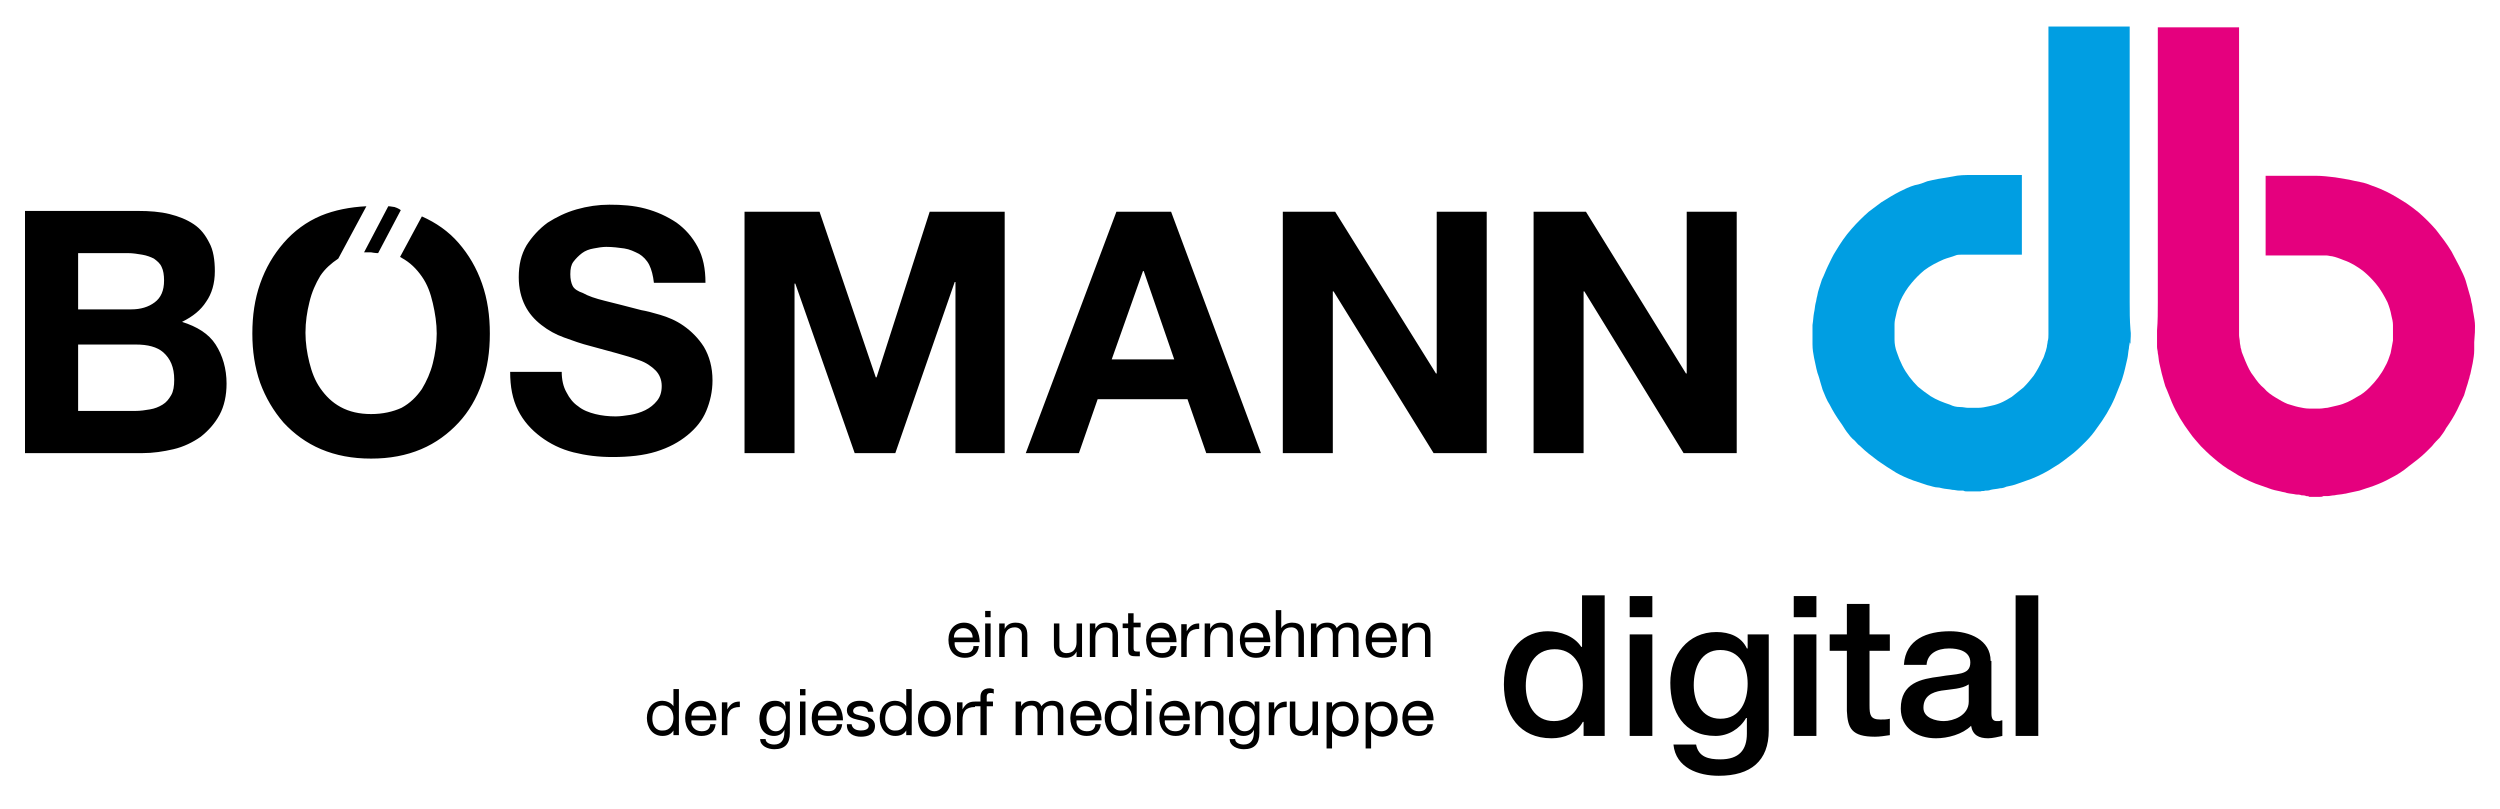 <?xml version="1.0" encoding="utf-8"?>
<!-- Generator: Adobe Illustrator 22.0.1, SVG Export Plug-In . SVG Version: 6.00 Build 0)  -->
<svg version="1.1" xmlns="http://www.w3.org/2000/svg" xmlns:xlink="http://www.w3.org/1999/xlink" x="0px" y="0px"
	 viewBox="0 0 320 103.6" style="enable-background:new 0 0 320 103.6;" xml:space="preserve">
<style type="text/css">
	.st0{clip-path:url(#SVGID_2_);}
	.st1{fill:none;stroke:#000000;stroke-width:0.261;}
	.st2{clip-path:url(#SVGID_4_);fill:#009EE2;}
	.st3{clip-path:url(#SVGID_4_);fill:#E5007E;}
	.st4{display:none;}
	.st5{display:inline;}
	.st6{clip-path:url(#SVGID_6_);}
	.st7{display:inline;fill:none;stroke:#000000;stroke-width:0.261;}
	.st8{clip-path:url(#SVGID_8_);fill:#009EE2;}
	.st9{clip-path:url(#SVGID_8_);fill:#E5007E;}
	.st10{clip-path:url(#SVGID_10_);}
	.st11{clip-path:url(#SVGID_12_);}
	.st12{clip-path:url(#SVGID_12_);fill:#009EE2;}
	.st13{clip-path:url(#SVGID_12_);fill:#E5007E;}
</style>
<g id="digital">
	<g>
		<defs>
			<rect id="SVGID_1_" x="3.2" y="3.4" width="313.6" height="96"/>
		</defs>
		<clipPath id="SVGID_2_">
			<use xlink:href="#SVGID_1_"  style="overflow:visible;"/>
		</clipPath>
		<path class="st0" d="M22.3,48.6c0,0.8-0.1,1.5-0.4,2c-0.3,0.5-0.6,0.9-1.1,1.2c-0.5,0.3-1,0.5-1.6,0.6c-0.6,0.1-1.2,0.2-1.9,0.2
			H10v-8.5h7.4c1.5,0,2.7,0.3,3.5,1C21.8,45.9,22.3,47,22.3,48.6 M21,35.9c0,1.3-0.4,2.2-1.2,2.8c-0.8,0.6-1.8,0.9-3,0.9H10v-7.2
			h6.4c0.6,0,1.2,0.1,1.8,0.2c0.6,0.1,1.1,0.3,1.5,0.5c0.4,0.3,0.8,0.6,1,1.1C20.9,34.6,21,35.2,21,35.9 M28.1,53.1
			c0.6-1.1,0.9-2.5,0.9-4c0-1.9-0.5-3.6-1.4-5c-0.9-1.4-2.4-2.3-4.3-2.9c1.4-0.7,2.4-1.5,3.1-2.6c0.7-1,1.1-2.3,1.1-3.9
			c0-1.4-0.2-2.7-0.7-3.6c-0.5-1-1.1-1.8-2-2.4c-0.9-0.6-1.9-1-3.1-1.3c-1.2-0.3-2.6-0.4-4-0.4H3.2V58h15c1.4,0,2.7-0.2,4-0.5
			c1.3-0.3,2.5-0.9,3.5-1.6C26.7,55.1,27.5,54.2,28.1,53.1 M46.9,26.4c-2.1,0.1-4.1,0.5-5.8,1.2c-1.9,0.8-3.5,2-4.8,3.5
			c-1.3,1.5-2.3,3.2-3,5.2c-0.7,2-1,4.1-1,6.4c0,2.2,0.3,4.3,1,6.3c0.7,1.9,1.7,3.6,3,5.1c1.3,1.4,2.9,2.6,4.8,3.4
			c1.9,0.8,4,1.2,6.4,1.2c2.4,0,4.5-0.4,6.4-1.2c1.9-0.8,3.5-2,4.8-3.4c1.3-1.4,2.3-3.1,3-5.1c0.7-1.9,1-4,1-6.3
			c0-2.3-0.3-4.4-1-6.4c-0.7-2-1.7-3.7-3-5.2c-1.3-1.5-2.9-2.6-4.7-3.4l-2.8,5.2c0.1,0,0.2,0.1,0.2,0.1c1.1,0.6,1.9,1.4,2.6,2.4
			c0.7,1,1.1,2.1,1.4,3.4c0.3,1.3,0.5,2.6,0.5,3.9c0,1.3-0.2,2.6-0.5,3.8c-0.3,1.2-0.8,2.3-1.4,3.3c-0.7,1-1.5,1.8-2.6,2.4
			C50.3,52.7,49,53,47.5,53c-1.5,0-2.8-0.3-3.9-0.9c-1.1-0.6-1.9-1.4-2.6-2.4c-0.7-1-1.1-2.1-1.4-3.3c-0.3-1.2-0.5-2.5-0.5-3.8
			c0-1.4,0.2-2.7,0.5-3.9c0.3-1.3,0.8-2.4,1.4-3.4c0.6-0.9,1.4-1.6,2.3-2.2L46.9,26.4z M73.3,36.6c-0.2-0.4-0.3-0.9-0.3-1.5
			c0-0.7,0.1-1.2,0.4-1.6c0.3-0.4,0.7-0.8,1.1-1.1c0.4-0.3,0.9-0.5,1.5-0.6c0.5-0.1,1.1-0.2,1.6-0.2c0.8,0,1.6,0.1,2.3,0.2
			s1.3,0.4,1.9,0.7c0.5,0.3,1,0.8,1.3,1.4c0.3,0.6,0.5,1.4,0.6,2.3h6.6c0-1.8-0.3-3.3-1-4.6c-0.7-1.3-1.6-2.3-2.7-3.1
			c-1.2-0.8-2.5-1.4-4-1.8c-1.5-0.4-3-0.5-4.6-0.5c-1.4,0-2.8,0.2-4.2,0.6c-1.4,0.4-2.6,1-3.7,1.7c-1.1,0.8-2,1.8-2.7,2.9
			c-0.7,1.2-1,2.5-1,4.1c0,1.4,0.3,2.6,0.8,3.6c0.5,1,1.2,1.8,2.1,2.5c0.9,0.7,1.8,1.2,2.9,1.6c1.1,0.4,2.2,0.8,3.4,1.1
			c1.1,0.3,2.2,0.6,3.3,0.9c1.1,0.3,2.1,0.6,2.9,0.9c0.9,0.3,1.6,0.8,2.1,1.3c0.5,0.5,0.8,1.2,0.8,2c0,0.8-0.2,1.4-0.6,1.9
			c-0.4,0.5-0.9,0.9-1.5,1.2c-0.6,0.3-1.3,0.5-1.9,0.6c-0.7,0.1-1.3,0.2-1.9,0.2c-0.9,0-1.8-0.1-2.6-0.3c-0.8-0.2-1.6-0.5-2.2-1
			c-0.6-0.4-1.1-1-1.5-1.8c-0.4-0.7-0.6-1.6-0.6-2.6h-6.6c0,1.9,0.3,3.5,1,4.9c0.7,1.4,1.7,2.5,2.9,3.4c1.2,0.9,2.6,1.6,4.2,2
			c1.6,0.4,3.2,0.6,5,0.6c2.1,0,4-0.2,5.6-0.7c1.6-0.5,2.9-1.2,4-2.1c1.1-0.9,1.9-1.9,2.4-3.1c0.5-1.2,0.8-2.5,0.8-3.9
			c0-1.7-0.4-3.1-1.1-4.3c-0.7-1.1-1.6-2-2.6-2.7c-1-0.7-2-1.1-3-1.4c-1-0.3-1.8-0.5-2.4-0.6c-1.9-0.5-3.5-0.9-4.7-1.2
			c-1.2-0.3-2.1-0.6-2.8-1C74,37.3,73.5,37,73.3,36.6 M122.2,58h6.4V27.1H119l-6.8,21.2h-0.1l-7.2-21.2h-9.6V58h6.4V36.3h0.1
			l7.6,21.7h5.2l7.6-21.9h0.1V58z M150.3,46h-8l4-11.3h0.1L150.3,46z M154.4,58h7l-11.5-30.9h-7L131.3,58h6.8l2.4-6.9h11.5L154.4,58
			z M183.5,58h6.8V27.1h-6.4v20.7h-0.1l-12.9-20.7h-6.7V58h6.4V37.3h0.1L183.5,58z M222.3,58V27.1h-6.4v20.7h-0.1L203,27.1h-6.7V58
			h6.4V37.3h0.1L215.5,58H222.3z"/>
		<path class="st0" d="M258,94.2h2.9v-18H258V94.2z M252,89.8c0,1.8-2,2.5-3.2,2.5c-1,0-2.6-0.4-2.6-1.7c0-1.5,1.1-2,2.3-2.2
			c1.3-0.2,2.6-0.2,3.5-0.8V89.8z M254.8,84.6c0-2.7-2.7-3.8-5.2-3.8c-2.9,0-5.7,1-5.9,4.3h2.9c0.1-1.4,1.3-2.1,2.9-2.1
			c1.1,0,2.7,0.3,2.7,1.8c0,1.7-1.8,1.4-3.9,1.8c-2.4,0.3-5,0.8-5,4.1c0,2.5,2.1,3.8,4.5,3.8c1.5,0,3.4-0.5,4.5-1.6
			c0.2,1.2,1,1.6,2.2,1.6c0.5,0,1.4-0.2,1.8-0.3v-2c-0.2,0-0.3,0.1-0.4,0.1h-0.3c-0.5,0-0.7-0.3-0.7-1V84.6z M234.2,83.3h2.2V91
			c0.1,2.2,0.6,3.3,3.6,3.3c0.6,0,1.2-0.1,1.9-0.2V92c-0.4,0.1-0.8,0.1-1.2,0.1c-1.3,0-1.4-0.6-1.4-1.8v-7h2.6v-2.1h-2.6v-3.9h-2.9
			v3.9h-2.2V83.3z M229.6,94.2h2.9v-13h-2.9V94.2z M229.6,79h2.9v-2.7h-2.9V79z M220.2,92c-2.4,0-3.4-2.2-3.4-4.3
			c0-2.2,0.9-4.5,3.4-4.5c2.5,0,3.5,2.1,3.5,4.3S222.8,92,220.2,92 M226.6,81.2h-2.9V83h-0.1c-0.7-1.5-2.2-2.1-3.9-2.1
			c-3.7,0-5.9,3-5.9,6.5c0,3.7,1.7,6.8,5.8,6.8c1.6,0,3.1-0.9,3.9-2.3h0.1v2c0,2.1-1,3.3-3.4,3.3c-1.5,0-2.8-0.3-3.1-1.9h-2.9
			c0.3,3,3.2,4,5.8,4c4.1,0,6.4-1.9,6.4-5.8V81.2z M208.6,94.2h2.9v-13h-2.9V94.2z M208.6,79h2.9v-2.7h-2.9V79z M195.3,87.8
			c0-2.3,1-4.7,3.7-4.7c2.2,0,3.6,1.7,3.6,4.6c0,2.3-1.1,4.6-3.7,4.6C196.4,92.3,195.3,90.1,195.3,87.8z M205.4,76.2h-2.9v6.6h-0.1
			c-0.9-1.4-2.7-2-4.3-2c-2.8,0-5.6,2-5.6,6.8c0,3.9,2,6.9,6.1,6.9c1.6,0,3.2-0.6,4-2.1h0.1v1.8h2.7V76.2z"/>
		<path class="st0" d="M182.7,92.8c-0.1,0.6-0.5,0.8-1.1,0.8c-0.9,0-1.4-0.7-1.3-1.4h3.2c0-1-0.4-2.5-2-2.5c-1.2,0-2,0.9-2,2.2
			c0,1.3,0.7,2.3,2.1,2.3c1,0,1.7-0.5,1.8-1.5H182.7z M180.2,91.6c0-0.7,0.5-1.2,1.2-1.2c0.7,0,1.2,0.5,1.2,1.2H180.2z M178.1,91.9
			c0,0.8-0.3,1.7-1.3,1.7c-1,0-1.4-0.8-1.4-1.6c0-0.8,0.4-1.6,1.3-1.6C177.7,90.3,178.1,91.1,178.1,91.9 M174.8,95.8h0.7v-2.2h0
			c0.3,0.5,1,0.7,1.4,0.7c1.3,0,2-1,2-2.2c0-1.2-0.7-2.3-2-2.3c-0.6,0-1.1,0.2-1.4,0.7h0v-0.6h-0.7V95.8z M173.2,91.9
			c0,0.8-0.3,1.7-1.3,1.7c-1,0-1.4-0.8-1.4-1.6c0-0.8,0.4-1.6,1.3-1.6C172.7,90.3,173.2,91.1,173.2,91.9 M169.8,95.8h0.7v-2.2h0
			c0.3,0.5,1,0.7,1.4,0.7c1.3,0,2-1,2-2.2c0-1.2-0.7-2.3-2-2.3c-0.6,0-1.1,0.2-1.4,0.7h0v-0.6h-0.7V95.8z M168.7,89.8H168v2.4
			c0,0.8-0.4,1.4-1.3,1.4c-0.5,0-0.9-0.3-0.9-0.9v-2.9h-0.7v2.8c0,0.9,0.3,1.6,1.5,1.6c0.6,0,1.1-0.3,1.4-0.8h0v0.7h0.7V89.8z
			 M162.4,94.1h0.7v-1.9c0-1.1,0.4-1.7,1.6-1.7v-0.7c-0.8,0-1.2,0.3-1.6,1h0v-0.9h-0.7V94.1z M159.3,93.6c-0.9,0-1.2-0.9-1.2-1.6
			c0-0.8,0.4-1.6,1.3-1.6c0.9,0,1.2,0.8,1.2,1.5C160.6,92.7,160.3,93.6,159.3,93.6 M161.3,89.8h-0.7v0.6h0c-0.3-0.5-0.7-0.7-1.3-0.7
			c-1.5,0-2,1.3-2,2.3c0,1.2,0.6,2.2,1.9,2.2c0.6,0,1.1-0.3,1.3-0.8h0v0.3c0,1-0.4,1.6-1.3,1.6c-0.5,0-1.1-0.2-1.1-0.7h-0.7
			c0,0.9,1,1.3,1.8,1.3c1.4,0,2-0.7,2-2.1V89.8z M153,94.1h0.7v-2.4c0-0.8,0.4-1.4,1.3-1.4c0.5,0,0.9,0.3,0.9,0.9v2.9h0.7v-2.8
			c0-0.9-0.3-1.6-1.5-1.6c-0.6,0-1.1,0.2-1.4,0.8h0v-0.7H153V94.1z M151.5,92.8c-0.1,0.6-0.5,0.8-1.1,0.8c-0.9,0-1.4-0.7-1.3-1.4
			h3.2c0-1-0.4-2.5-1.9-2.5c-1.2,0-2,0.9-2,2.2c0,1.3,0.7,2.3,2.1,2.3c1,0,1.7-0.5,1.8-1.5H151.5z M149,91.6c0-0.7,0.5-1.2,1.2-1.2
			c0.7,0,1.2,0.5,1.2,1.2H149z M146.7,94.1h0.7v-4.3h-0.7V94.1z M147.4,88.2h-0.7V89h0.7V88.2z M145.5,88.2h-0.7v2.2h0
			c-0.3-0.5-1-0.7-1.4-0.7c-1.3,0-2,1-2,2.2c0,1.2,0.7,2.3,2,2.3c0.6,0,1.1-0.2,1.4-0.7h0v0.6h0.7V88.2z M142.2,92
			c0-0.8,0.3-1.7,1.3-1.7c1,0,1.4,0.8,1.4,1.6c0,0.8-0.4,1.6-1.3,1.6C142.6,93.6,142.2,92.8,142.2,92 M140.2,92.8
			c-0.1,0.6-0.5,0.8-1.1,0.8c-0.9,0-1.4-0.7-1.3-1.4h3.2c0-1-0.4-2.5-2-2.5c-1.2,0-2,0.9-2,2.2c0,1.3,0.7,2.3,2.1,2.3
			c1,0,1.7-0.5,1.8-1.5H140.2z M137.7,91.6c0-0.7,0.5-1.2,1.2-1.2c0.7,0,1.2,0.5,1.2,1.2H137.7z M130.1,94.1h0.7v-2.7
			c0-0.3,0.3-1.1,1.2-1.1c0.6,0,0.8,0.4,0.8,1v2.8h0.7v-2.7c0-0.7,0.4-1.1,1.1-1.1s0.8,0.4,0.8,1v2.8h0.7V91c0-0.9-0.6-1.3-1.4-1.3
			c-0.6,0-1.1,0.3-1.4,0.7c-0.2-0.5-0.6-0.7-1.2-0.7c-0.6,0-1.1,0.2-1.4,0.7h0v-0.6h-0.7V94.1z M125.6,94.1h0.7v-3.7h0.8v-0.6h-0.8
			v-0.6c0-0.4,0.2-0.5,0.5-0.5c0.1,0,0.3,0,0.4,0.1v-0.6c-0.1,0-0.3-0.1-0.5-0.1c-0.8,0-1.2,0.4-1.2,1.1v0.6h-0.7v0.6h0.7V94.1z
			 M122.5,94.1h0.7v-1.9c0-1.1,0.4-1.7,1.6-1.7v-0.7c-0.8,0-1.2,0.3-1.6,1h0v-0.9h-0.7V94.1z M117.5,92c0,1.3,0.7,2.3,2.1,2.3
			c1.4,0,2.1-1,2.1-2.3c0-1.3-0.7-2.3-2.1-2.3C118.2,89.7,117.5,90.7,117.5,92 M118.3,92c0-1,0.6-1.6,1.3-1.6c0.7,0,1.3,0.6,1.3,1.6
			c0,1-0.6,1.6-1.3,1.6C118.9,93.6,118.3,93,118.3,92 M116.7,88.2H116v2.2h0c-0.3-0.5-1-0.7-1.4-0.7c-1.3,0-2,1-2,2.2
			c0,1.2,0.7,2.3,2,2.3c0.6,0,1.1-0.2,1.4-0.7h0v0.6h0.7V88.2z M113.3,92c0-0.8,0.3-1.7,1.3-1.7c1,0,1.4,0.8,1.4,1.6
			c0,0.8-0.4,1.6-1.3,1.6C113.7,93.6,113.3,92.8,113.3,92 M108.4,92.8c0,1.1,0.9,1.5,1.8,1.5c0.9,0,1.8-0.3,1.8-1.4
			c0-0.8-0.7-1.1-1.4-1.2c-0.7-0.2-1.4-0.2-1.4-0.7c0-0.4,0.5-0.6,0.9-0.6c0.5,0,1,0.2,1,0.7h0.7c-0.1-1.1-0.8-1.4-1.8-1.4
			c-0.8,0-1.6,0.4-1.6,1.2c0,1.7,2.8,0.9,2.8,2c0,0.5-0.6,0.6-1,0.6c-0.6,0-1.1-0.2-1.2-0.8H108.4z M107.1,92.8
			c-0.1,0.6-0.5,0.8-1.1,0.8c-0.9,0-1.4-0.7-1.3-1.4h3.2c0-1-0.4-2.5-2-2.5c-1.2,0-2,0.9-2,2.2c0,1.3,0.7,2.3,2.1,2.3
			c1,0,1.7-0.5,1.8-1.5H107.1z M104.7,91.6c0-0.7,0.5-1.2,1.2-1.2c0.7,0,1.2,0.5,1.2,1.2H104.7z M102.4,94.1h0.7v-4.3h-0.7V94.1z
			 M103.1,88.2h-0.7V89h0.7V88.2z M99.3,93.6c-0.9,0-1.2-0.9-1.2-1.6c0-0.8,0.4-1.6,1.3-1.6c0.9,0,1.2,0.8,1.2,1.5
			C100.5,92.7,100.2,93.6,99.3,93.6 M101.2,89.8h-0.7v0.6h0c-0.3-0.5-0.7-0.7-1.3-0.7c-1.5,0-2,1.3-2,2.3c0,1.2,0.6,2.2,1.9,2.2
			c0.6,0,1.1-0.3,1.3-0.8h0v0.3c0,1-0.4,1.6-1.3,1.6c-0.5,0-1.1-0.2-1.1-0.7h-0.7c0,0.9,1,1.3,1.8,1.3c1.4,0,2-0.7,2-2.1V89.8z
			 M92.4,94.1h0.7v-1.9c0-1.1,0.4-1.7,1.6-1.7v-0.7c-0.8,0-1.2,0.3-1.6,1h0v-0.9h-0.7V94.1z M90.9,92.8c-0.1,0.6-0.5,0.8-1.1,0.8
			c-0.9,0-1.4-0.7-1.3-1.4h3.2c0-1-0.4-2.5-2-2.5c-1.2,0-2,0.9-2,2.2c0,1.3,0.7,2.3,2.1,2.3c1,0,1.7-0.5,1.8-1.5H90.9z M88.5,91.6
			c0-0.7,0.5-1.2,1.2-1.2c0.7,0,1.2,0.5,1.2,1.2H88.5z M86.9,88.2h-0.7v2.2h0c-0.3-0.5-1-0.7-1.4-0.7c-1.3,0-2,1-2,2.2
			c0,1.2,0.7,2.3,2,2.3c0.6,0,1.1-0.2,1.4-0.7h0v0.6h0.7V88.2z M83.5,92c0-0.8,0.3-1.7,1.3-1.7c1,0,1.4,0.8,1.4,1.6
			c0,0.8-0.4,1.6-1.3,1.6C83.9,93.6,83.5,92.8,83.5,92"/>
		<path class="st0" d="M179.5,84.1h0.7v-2.4c0-0.8,0.4-1.4,1.3-1.4c0.5,0,0.9,0.3,0.9,0.9v2.9h0.7v-2.8c0-0.9-0.3-1.6-1.5-1.6
			c-0.6,0-1.1,0.2-1.4,0.8h0v-0.7h-0.7V84.1z M178,82.8c-0.1,0.6-0.5,0.8-1.1,0.8c-0.9,0-1.4-0.7-1.3-1.4h3.2c0-1-0.4-2.5-2-2.5
			c-1.2,0-2,0.9-2,2.2c0,1.3,0.7,2.3,2.1,2.3c1,0,1.7-0.5,1.8-1.5H178z M175.6,81.6c0-0.7,0.5-1.2,1.2-1.2c0.7,0,1.2,0.5,1.2,1.2
			H175.6z M167.9,84.1h0.7v-2.7c0-0.3,0.3-1.1,1.2-1.1c0.6,0,0.8,0.4,0.8,1v2.8h0.7v-2.7c0-0.7,0.4-1.1,1.1-1.1c0.7,0,0.8,0.4,0.8,1
			v2.8h0.7V81c0-0.9-0.6-1.3-1.4-1.3c-0.6,0-1.1,0.3-1.4,0.7c-0.2-0.5-0.6-0.7-1.2-0.7c-0.6,0-1.1,0.2-1.4,0.7h0v-0.6h-0.7V84.1z
			 M163.3,84.1h0.7v-2.4c0-0.8,0.4-1.4,1.3-1.4c0.5,0,0.9,0.3,0.9,0.9v2.9h0.7v-2.8c0-0.9-0.3-1.6-1.5-1.6c-0.5,0-1.1,0.2-1.4,0.7h0
			v-2.3h-0.7V84.1z M161.8,82.8c-0.1,0.6-0.5,0.8-1.1,0.8c-0.9,0-1.4-0.7-1.3-1.4h3.2c0-1-0.4-2.5-1.9-2.5c-1.2,0-2,0.9-2,2.2
			c0,1.3,0.7,2.3,2.1,2.3c1,0,1.7-0.5,1.8-1.5H161.8z M159.3,81.6c0-0.7,0.5-1.2,1.2-1.2c0.7,0,1.2,0.5,1.2,1.2H159.3z M154.2,84.1
			h0.7v-2.4c0-0.8,0.4-1.4,1.3-1.4c0.5,0,0.9,0.3,0.9,0.9v2.9h0.7v-2.8c0-0.9-0.3-1.6-1.5-1.6c-0.6,0-1.1,0.2-1.4,0.8h0v-0.7h-0.7
			V84.1z M151.2,84.1h0.7v-1.9c0-1.1,0.4-1.7,1.6-1.7v-0.7c-0.8,0-1.2,0.3-1.6,1h0v-0.9h-0.7V84.1z M149.8,82.8
			c-0.1,0.6-0.5,0.8-1.1,0.8c-0.9,0-1.4-0.7-1.3-1.4h3.2c0-1-0.4-2.5-1.9-2.5c-1.2,0-2,0.9-2,2.2c0,1.3,0.7,2.3,2.1,2.3
			c1,0,1.7-0.5,1.8-1.5H149.8z M147.3,81.6c0-0.7,0.5-1.2,1.2-1.2c0.7,0,1.2,0.5,1.2,1.2H147.3z M145.1,78.5h-0.7v1.3h-0.7v0.6h0.7
			v2.7c0,0.8,0.3,0.9,1,0.9h0.5v-0.6h-0.3c-0.4,0-0.5-0.1-0.5-0.4v-2.7h0.9v-0.6h-0.9V78.5z M139.5,84.1h0.7v-2.4
			c0-0.8,0.4-1.4,1.3-1.4c0.5,0,0.9,0.3,0.9,0.9v2.9h0.7v-2.8c0-0.9-0.3-1.6-1.5-1.6c-0.6,0-1.1,0.2-1.4,0.8h0v-0.7h-0.7V84.1z
			 M138.5,79.8h-0.7v2.4c0,0.8-0.4,1.4-1.3,1.4c-0.5,0-0.9-0.3-0.9-0.9v-2.9h-0.7v2.8c0,0.9,0.3,1.6,1.5,1.6c0.6,0,1.1-0.2,1.4-0.8
			h0v0.7h0.7V79.8z M127.9,84.1h0.7v-2.4c0-0.8,0.4-1.4,1.3-1.4c0.5,0,0.9,0.3,0.9,0.9v2.9h0.7v-2.8c0-0.9-0.3-1.6-1.5-1.6
			c-0.6,0-1.1,0.2-1.4,0.8h0v-0.7h-0.7V84.1z M126.1,84.1h0.7v-4.3h-0.7V84.1z M126.8,78.2h-0.7V79h0.7V78.2z M124.6,82.8
			c-0.1,0.6-0.5,0.8-1.1,0.8c-0.9,0-1.4-0.7-1.3-1.4h3.2c0-1-0.4-2.5-2-2.5c-1.2,0-2,0.9-2,2.2c0,1.3,0.7,2.3,2.1,2.3
			c1,0,1.7-0.5,1.8-1.5H124.6z M122.1,81.6c0-0.7,0.5-1.2,1.2-1.2c0.7,0,1.2,0.5,1.2,1.2H122.1z"/>
		<path class="st0" d="M51.3,26.9l-2.9,5.5c0,0-0.4,0-0.9-0.1c-0.6,0-0.9,0-0.9,0l3.1-5.9c0,0,0.3,0,0.8,0.1
			C51.1,26.7,51.3,26.9,51.3,26.9"/>
		<path class="st0" d="M50.6,26"/>
	</g>
	<path class="st1" d="M50.6,26"/>
	<g>
		<defs>
			<rect id="SVGID_3_" x="3.2" y="3.4" width="313.6" height="96"/>
		</defs>
		<clipPath id="SVGID_4_">
			<use xlink:href="#SVGID_3_"  style="overflow:visible;"/>
		</clipPath>
		<path class="st2" d="M272.7,43.9c0-0.6,0.1-1.1,0-1.7c-0.1-1.2-0.1-2.4-0.1-3.6c0-11.6,0-23.3,0-34.9V3.4h-10.4c0,0.1,0,0.1,0,0.2
			c0,0.1,0,0.1,0,0.2c0,5.2,0,10.4,0,15.5c0,4.7,0,9.3,0,14c0,3.2,0,6.3,0,9.5c0,0.3,0,0.6-0.1,0.9c0,0.2-0.1,0.5-0.1,0.7
			c-0.1,0.3-0.1,0.5-0.2,0.7c-0.1,0.3-0.2,0.7-0.4,1c-0.3,0.7-0.7,1.4-1.1,2c-0.4,0.5-0.8,1-1.3,1.5c-0.5,0.4-1,0.8-1.5,1.2
			c-0.5,0.3-1,0.6-1.5,0.8c-0.5,0.2-0.9,0.3-1.4,0.4c-0.5,0.1-0.9,0.2-1.4,0.2c-0.4,0-0.9,0-1.3,0c-0.3,0-0.6-0.1-1-0.1
			c-0.5,0-0.9-0.1-1.3-0.3c-0.9-0.3-1.7-0.6-2.5-1.1c-0.6-0.4-1.1-0.8-1.6-1.2c-0.8-0.8-1.5-1.7-2-2.7c-0.3-0.6-0.5-1.1-0.7-1.7
			c-0.2-0.5-0.3-1.1-0.3-1.6c0-0.3,0-0.6,0-0.8c0-0.4,0-0.8,0-1.2c0-0.4,0.1-0.8,0.2-1.2c0.1-0.6,0.3-1.1,0.5-1.7
			c0.4-0.9,0.9-1.7,1.5-2.4c0.5-0.6,1-1.1,1.6-1.6c0.8-0.6,1.6-1,2.5-1.4c0.5-0.2,1-0.3,1.5-0.5c0.2-0.1,0.5-0.1,0.7-0.1
			c0.1,0,0.2,0,0.3,0c0.1,0,0.2,0,0.3,0c0.3,0,0.7,0,1,0c2,0,4,0,6,0h0.2c0-0.1,0-0.1,0-0.1c0-0.1,0-0.1,0-0.2v-9.6v-0.3
			c-0.1,0-0.1,0-0.2,0c-2.1,0-4.2,0-6.2,0c-0.8,0-1.7,0-2.5,0.2c-0.6,0.1-1.2,0.2-1.8,0.3c-0.5,0.1-1,0.2-1.4,0.3
			c-0.5,0.2-1,0.4-1.6,0.5c-0.7,0.2-1.3,0.5-1.9,0.8c-0.8,0.4-1.6,0.9-2.4,1.4c-0.5,0.4-1.1,0.8-1.6,1.2c-0.8,0.7-1.5,1.4-2.2,2.2
			c-0.8,0.9-1.4,1.8-2,2.8c-0.4,0.6-0.7,1.3-1,1.9c-0.3,0.6-0.5,1.2-0.8,1.8c-0.2,0.7-0.5,1.4-0.6,2.1c-0.1,0.3-0.1,0.6-0.2,0.9
			c-0.1,0.4-0.1,0.8-0.2,1.2c-0.1,0.5-0.1,1-0.2,1.6c0,0.5,0,1,0,1.5c0,0.3,0,0.7,0,1c0,0.6,0.1,1.2,0.2,1.7
			c0.1,0.5,0.2,0.9,0.3,1.4c0.1,0.3,0.1,0.5,0.2,0.7c0.1,0.3,0.2,0.6,0.3,1c0.1,0.3,0.2,0.7,0.3,1c0.3,0.7,0.5,1.3,0.9,1.9
			c0.4,0.8,0.9,1.6,1.4,2.3c0.3,0.4,0.5,0.8,0.8,1.2c0.3,0.4,0.6,0.8,1,1.1c0.2,0.2,0.4,0.5,0.7,0.7c0.7,0.7,1.5,1.3,2.3,1.9
			c0.7,0.5,1.5,1,2.3,1.5c0.7,0.4,1.4,0.7,2.2,1c0.6,0.2,1.2,0.4,1.8,0.6c0.5,0.1,0.9,0.3,1.4,0.3c0.2,0,0.4,0.1,0.5,0.1
			c0.4,0.1,0.9,0.1,1.3,0.2c0.3,0,0.6,0.1,0.9,0.1c0.1,0,0.2,0,0.3,0c0.1,0,0.1,0,0.2,0c0.2,0.1,0.3,0.1,0.5,0.1c0.4,0,0.9,0,1.3,0
			c0.1,0,0.3,0,0.4,0c0.2-0.1,0.4,0,0.6-0.1c0.2,0,0.5,0,0.7-0.1c0.4-0.1,0.8-0.1,1.2-0.2c0.3,0,0.6-0.1,0.8-0.2
			c0.5-0.1,1-0.2,1.5-0.4c0.6-0.2,1.1-0.4,1.7-0.6c1-0.4,2-0.9,2.9-1.5c0.9-0.5,1.7-1.2,2.5-1.8c0.6-0.5,1.1-1,1.6-1.5
			c0.5-0.5,1-1.1,1.4-1.7c0.9-1.2,1.7-2.5,2.3-3.9c0.2-0.5,0.4-1,0.6-1.5c0.1-0.3,0.3-0.7,0.4-1.1c0.1-0.3,0.2-0.7,0.3-1.1
			c0.1-0.4,0.2-0.9,0.3-1.3c0.1-0.4,0.1-0.9,0.2-1.3c0-0.3,0.1-0.5,0.1-0.8C272.7,44.1,272.7,44,272.7,43.9"/>
		<path class="st3" d="M316.8,41.7c0-0.5-0.1-1-0.2-1.6c-0.1-0.4-0.1-0.8-0.2-1.2c-0.1-0.3-0.1-0.6-0.2-0.9
			c-0.2-0.7-0.4-1.4-0.6-2.1c-0.2-0.6-0.5-1.2-0.8-1.8c-0.3-0.6-0.7-1.3-1-1.9c-0.6-1-1.3-1.9-2-2.8c-0.7-0.8-1.4-1.5-2.2-2.2
			c-0.5-0.4-1-0.8-1.6-1.2c-0.8-0.5-1.6-1-2.4-1.4c-0.6-0.3-1.3-0.6-1.9-0.8c-0.5-0.2-1-0.4-1.6-0.5c-0.5-0.1-1-0.2-1.4-0.3
			c-0.6-0.1-1.2-0.2-1.8-0.3c-0.8-0.1-1.7-0.2-2.5-0.2c-2.1,0-4.2,0-6.2,0c-0.1,0-0.1,0-0.2,0v0.3v9.6c0,0.1,0,0.1,0,0.2
			c0,0,0,0.1,0,0.1h0.2c2,0,4,0,6,0c0.3,0,0.7,0,1,0c0.1,0,0.2,0,0.3,0c0.1,0,0.2,0,0.3,0c0.2,0,0.5,0.1,0.7,0.1
			c0.5,0.1,1,0.3,1.5,0.5c0.9,0.3,1.7,0.8,2.5,1.4c0.6,0.5,1.1,1,1.6,1.6c0.6,0.7,1.1,1.6,1.5,2.4c0.2,0.5,0.4,1.1,0.5,1.7
			c0.1,0.4,0.2,0.8,0.2,1.2c0,0.4,0,0.8,0,1.2c0,0.3,0,0.6,0,0.8c-0.1,0.6-0.2,1.1-0.3,1.6c-0.2,0.6-0.4,1.2-0.7,1.7
			c-0.5,1-1.2,1.9-2,2.7c-0.5,0.5-1,0.9-1.6,1.2c-0.8,0.5-1.6,0.9-2.5,1.1c-0.4,0.1-0.9,0.2-1.3,0.3c-0.3,0-0.6,0.1-1,0.1
			c-0.4,0-0.9,0-1.3,0c-0.5,0-0.9-0.1-1.4-0.2c-0.5-0.1-1-0.3-1.4-0.4c-0.5-0.2-1-0.5-1.5-0.8c-0.5-0.3-1.1-0.7-1.5-1.2
			c-0.5-0.4-0.9-0.9-1.3-1.5c-0.5-0.6-0.8-1.3-1.1-2c-0.1-0.3-0.3-0.7-0.4-1c-0.1-0.2-0.1-0.5-0.2-0.7c0-0.2-0.1-0.5-0.1-0.7
			c0-0.3-0.1-0.6-0.1-0.9c0-3.2,0-6.3,0-9.5c0-4.7,0-9.3,0-14c0-5.2,0-10.4,0-15.5c0-0.1,0-0.1,0-0.2c0-0.1,0-0.1,0-0.2h-10.4v0.3
			c0,11.6,0,23.3,0,34.9c0,1.2,0,2.4-0.1,3.6c0,0.6,0,1.1,0,1.7c0,0.1,0,0.3,0,0.4c0,0.3,0.1,0.5,0.1,0.8c0.1,0.4,0.1,0.9,0.2,1.3
			c0.1,0.4,0.2,0.9,0.3,1.3c0.1,0.4,0.2,0.7,0.3,1.1c0.1,0.4,0.2,0.7,0.4,1.1c0.2,0.5,0.4,1,0.6,1.5c0.6,1.4,1.4,2.7,2.3,3.9
			c0.4,0.6,0.9,1.1,1.4,1.7c0.5,0.5,1,1,1.6,1.5c0.8,0.7,1.6,1.3,2.5,1.8c0.9,0.6,1.9,1.1,2.9,1.5c0.6,0.2,1.1,0.4,1.7,0.6
			c0.5,0.2,1,0.3,1.5,0.4c0.3,0.1,0.6,0.1,0.8,0.2c0.4,0.1,0.8,0.1,1.2,0.2c0.2,0,0.5,0,0.7,0.1c0.2,0,0.4,0,0.6,0.1
			c0.1,0,0.3,0,0.4,0.1c0.4,0,0.9,0,1.3,0c0.2,0,0.3,0,0.5-0.1c0.1,0,0.1,0,0.2,0c0.1,0,0.2,0,0.3,0c0.3,0,0.6-0.1,0.9-0.1
			c0.4-0.1,0.9-0.1,1.3-0.2c0.2,0,0.4-0.1,0.5-0.1c0.5-0.1,0.9-0.2,1.4-0.3c0.6-0.2,1.2-0.4,1.8-0.6c0.8-0.3,1.5-0.6,2.2-1
			c0.8-0.4,1.6-0.9,2.3-1.5c0.8-0.6,1.6-1.2,2.3-1.9c0.2-0.2,0.5-0.5,0.7-0.7c0.3-0.4,0.7-0.8,1-1.1c0.3-0.4,0.6-0.8,0.8-1.2
			c0.5-0.7,1-1.5,1.4-2.3c0.3-0.6,0.6-1.3,0.9-1.9c0.1-0.3,0.2-0.7,0.3-1c0.1-0.3,0.2-0.6,0.3-1c0.1-0.2,0.1-0.5,0.2-0.7
			c0.1-0.5,0.2-0.9,0.3-1.4c0.1-0.6,0.2-1.1,0.2-1.7c0-0.3,0-0.7,0-1C316.8,42.7,316.8,42.2,316.8,41.7"/>
	</g>
</g>
<g id="packaging" class="st4">
	<g class="st5">
		<defs>
			<rect id="SVGID_5_" x="3" y="3.5" width="313.1" height="95.8"/>
		</defs>
		<clipPath id="SVGID_6_">
			<use xlink:href="#SVGID_5_"  style="overflow:visible;"/>
		</clipPath>
		<path class="st6" d="M22,48.7c0,0.8-0.1,1.5-0.4,2c-0.3,0.5-0.6,0.9-1.1,1.2c-0.5,0.3-1,0.5-1.6,0.6c-0.6,0.1-1.2,0.2-1.9,0.2H9.8
			v-8.5h7.4c1.5,0,2.6,0.3,3.5,1C21.6,45.9,22,47.1,22,48.7 M20.8,36c0,1.3-0.4,2.2-1.2,2.8c-0.8,0.6-1.8,0.9-3,0.9H9.8v-7.2h6.3
			c0.6,0,1.2,0.1,1.7,0.2c0.6,0.1,1.1,0.3,1.5,0.5s0.8,0.6,1,1.1C20.6,34.7,20.8,35.3,20.8,36 M27.9,53.1c0.6-1.1,0.9-2.5,0.9-4
			c0-1.9-0.5-3.6-1.4-4.9c-0.9-1.4-2.4-2.3-4.2-2.9c1.4-0.7,2.4-1.5,3.1-2.5c0.7-1,1.1-2.3,1.1-3.9c0-1.4-0.2-2.6-0.7-3.6
			c-0.5-1-1.1-1.8-2-2.4c-0.9-0.6-1.9-1-3.1-1.3c-1.2-0.3-2.5-0.4-4-0.4H3V58h14.9c1.4,0,2.7-0.2,4-0.5c1.3-0.3,2.5-0.9,3.5-1.6
			C26.5,55.1,27.3,54.2,27.9,53.1 M46.6,26.5c-2.1,0.1-4.1,0.5-5.8,1.2c-1.9,0.8-3.5,2-4.8,3.5c-1.3,1.5-2.3,3.2-3,5.2
			c-0.7,2-1,4.1-1,6.4c0,2.2,0.3,4.3,1,6.3c0.7,1.9,1.7,3.6,3,5.1c1.3,1.4,2.9,2.6,4.8,3.4c1.9,0.8,4,1.2,6.4,1.2
			c2.4,0,4.5-0.4,6.4-1.2c1.9-0.8,3.4-1.9,4.7-3.4c1.3-1.4,2.3-3.1,3-5.1c0.7-1.9,1-4,1-6.3c0-2.3-0.3-4.4-1-6.4
			c-0.7-2-1.7-3.7-3-5.2c-1.3-1.5-2.9-2.6-4.7-3.4l-2.8,5.2c0.1,0,0.2,0.1,0.2,0.1c1.1,0.6,1.9,1.4,2.6,2.4c0.7,1,1.1,2.1,1.4,3.4
			c0.3,1.3,0.5,2.6,0.5,3.9c0,1.3-0.2,2.6-0.5,3.8c-0.3,1.2-0.8,2.3-1.4,3.3c-0.7,1-1.5,1.8-2.6,2.4C50,52.7,48.7,53,47.2,53
			c-1.5,0-2.8-0.3-3.9-0.9c-1.1-0.6-1.9-1.4-2.6-2.4c-0.7-1-1.1-2.1-1.4-3.3c-0.3-1.2-0.5-2.5-0.5-3.8c0-1.4,0.2-2.7,0.5-3.9
			c0.3-1.3,0.8-2.4,1.4-3.4c0.6-0.9,1.4-1.6,2.3-2.2L46.6,26.5z M72.9,36.7c-0.2-0.4-0.3-0.9-0.3-1.5c0-0.7,0.1-1.2,0.4-1.6
			c0.3-0.4,0.7-0.8,1.1-1.1c0.4-0.3,0.9-0.5,1.5-0.6c0.5-0.1,1.1-0.2,1.6-0.2c0.8,0,1.6,0.1,2.3,0.2s1.3,0.4,1.9,0.7
			c0.5,0.3,1,0.8,1.3,1.4c0.3,0.6,0.5,1.4,0.6,2.3h6.6c0-1.8-0.3-3.3-1-4.6c-0.7-1.3-1.6-2.3-2.7-3.1c-1.2-0.8-2.5-1.4-3.9-1.7
			c-1.5-0.4-3-0.5-4.6-0.5c-1.4,0-2.8,0.2-4.1,0.6c-1.4,0.4-2.6,0.9-3.7,1.7c-1.1,0.8-2,1.7-2.7,2.9c-0.7,1.2-1,2.5-1,4.1
			c0,1.4,0.3,2.6,0.8,3.6c0.5,1,1.2,1.8,2.1,2.5c0.9,0.7,1.8,1.2,2.9,1.6c1.1,0.4,2.2,0.8,3.4,1.1c1.1,0.3,2.2,0.6,3.3,0.9
			c1.1,0.3,2.1,0.6,2.9,0.9c0.9,0.3,1.6,0.8,2.1,1.3c0.5,0.5,0.8,1.2,0.8,2c0,0.8-0.2,1.4-0.6,1.9c-0.4,0.5-0.9,0.9-1.5,1.2
			c-0.6,0.3-1.2,0.5-1.9,0.6c-0.7,0.1-1.3,0.2-1.9,0.2c-0.9,0-1.8-0.1-2.6-0.3c-0.8-0.2-1.6-0.5-2.2-1c-0.6-0.4-1.1-1-1.5-1.7
			c-0.4-0.7-0.6-1.6-0.6-2.6H65c0,1.9,0.3,3.5,1,4.9c0.7,1.4,1.7,2.5,2.9,3.4c1.2,0.9,2.6,1.5,4.2,2s3.2,0.6,4.9,0.6
			c2.1,0,3.9-0.2,5.5-0.7c1.6-0.5,2.9-1.2,4-2c1.1-0.9,1.9-1.9,2.4-3.1c0.5-1.2,0.8-2.5,0.8-3.9c0-1.7-0.4-3.1-1.1-4.2
			c-0.7-1.1-1.6-2-2.6-2.7c-1-0.7-2-1.1-3-1.4c-1-0.3-1.8-0.5-2.4-0.6c-1.9-0.5-3.5-0.9-4.7-1.2c-1.2-0.3-2.1-0.6-2.8-0.9
			C73.6,37.4,73.2,37,72.9,36.7 M121.8,58h6.3V27.2h-9.5l-6.8,21.2h-0.1l-7.2-21.2h-9.5V58h6.3V36.4h0.1l7.5,21.6h5.2l7.6-21.8h0.1
			V58z M149.8,46.1h-8l4-11.3h0.1L149.8,46.1z M153.9,58h7l-11.5-30.8h-6.9L130.8,58h6.8l2.4-6.9h11.5L153.9,58z M182.8,58h6.8V27.2
			h-6.3v20.7h-0.1l-12.9-20.7h-6.7V58h6.3V37.4h0.1L182.8,58z M221.6,58V27.2h-6.3v20.7h-0.1l-12.9-20.7h-6.7V58h6.3V37.4h0.1
			L214.8,58H221.6z"/>
		<path class="st6" d="M276.8,91.9c-2.4,0-3.4-2.2-3.4-4.3c0-2.2,0.9-4.5,3.4-4.5c2.5,0,3.5,2.1,3.5,4.3S279.3,91.9,276.8,91.9
			 M283.2,81.1h-2.9v1.8h-0.1c-0.7-1.5-2.2-2.1-3.8-2.1c-3.7,0-5.9,3-5.9,6.5c0,3.7,1.7,6.8,5.8,6.8c1.6,0,3.1-0.9,3.9-2.3h0.1v2
			c0,2.1-1,3.3-3.3,3.3c-1.5,0-2.8-0.3-3.1-1.9H271c0.3,3,3.2,4,5.8,4c4.1,0,6.4-1.9,6.4-5.8V81.1z M256.7,94.1h2.9v-7.7
			c0-1.9,1.2-3.4,3.1-3.4c1.7,0,2.5,0.9,2.5,2.9v8.2h2.9v-8.9c0-2.9-1.8-4.4-4.6-4.4c-1.7,0-3.2,0.9-4,2.3l-0.1-0.1v-1.9h-2.7V94.1z
			 M250.8,94.1h2.9v-13h-2.9V94.1z M250.8,78.9h2.9v-2.7h-2.9V78.9z M241.4,91.9c-2.4,0-3.4-2.2-3.4-4.3c0-2.2,0.9-4.5,3.4-4.5
			c2.5,0,3.5,2.1,3.5,4.3S244,91.9,241.4,91.9 M247.8,81.1h-2.9v1.8h-0.1c-0.7-1.5-2.2-2.1-3.8-2.1c-3.7,0-5.9,3-5.9,6.5
			c0,3.7,1.7,6.8,5.8,6.8c1.6,0,3.1-0.9,3.9-2.3h0.1v2c0,2.1-1,3.3-3.3,3.3c-1.5,0-2.8-0.3-3.1-1.9h-2.9c0.3,3,3.2,4,5.8,4
			c4.1,0,6.4-1.9,6.4-5.8V81.1z M229.8,89.8c0,1.8-2,2.5-3.2,2.5c-1,0-2.6-0.4-2.6-1.7c0-1.5,1.1-2,2.3-2.2c1.3-0.2,2.6-0.2,3.5-0.8
			V89.8z M232.7,84.6c0-2.7-2.7-3.8-5.2-3.8c-2.9,0-5.7,1-5.9,4.3h2.9c0.1-1.4,1.3-2.1,2.9-2.1c1.1,0,2.7,0.3,2.7,1.8
			c0,1.7-1.8,1.4-3.9,1.8c-2.4,0.3-5,0.8-5,4c0,2.5,2.1,3.8,4.4,3.8c1.5,0,3.4-0.5,4.5-1.6c0.2,1.2,1,1.6,2.2,1.6
			c0.5,0,1.4-0.2,1.8-0.3v-2c-0.2,0-0.3,0.1-0.4,0.1h-0.3c-0.5,0-0.7-0.3-0.7-1V84.6z M208.4,94.1h2.9v-4.6l1.7-1.7l4,6.3h3.5
			l-5.5-8.2l5-4.8h-3.5l-5.2,5.2V76.2h-2.9V94.1z M206,85.5c-0.3-3.2-2.8-4.7-5.9-4.7c-4.3,0-6.4,3.1-6.4,7c0,3.8,2.2,6.7,6.3,6.7
			c3.3,0,5.4-1.8,6-5.2h-2.9c-0.3,1.9-1.4,3-3.1,3c-2.5,0-3.4-2.3-3.4-4.4c0-3.9,2.1-4.7,3.6-4.7c1.6,0,2.7,0.8,3,2.4H206z
			 M188.4,89.8c0,1.8-2,2.5-3.2,2.5c-1,0-2.6-0.4-2.6-1.7c0-1.5,1.1-2,2.3-2.2c1.3-0.2,2.6-0.2,3.5-0.8V89.8z M191.3,84.6
			c0-2.7-2.7-3.8-5.2-3.8c-2.9,0-5.7,1-5.9,4.3h2.9c0.1-1.4,1.3-2.1,2.9-2.1c1.1,0,2.7,0.3,2.7,1.8c0,1.7-1.8,1.4-3.9,1.8
			c-2.4,0.3-5,0.8-5,4c0,2.5,2.1,3.8,4.4,3.8c1.5,0,3.4-0.5,4.5-1.6c0.2,1.2,1,1.6,2.2,1.6c0.5,0,1.4-0.2,1.8-0.3v-2
			c-0.2,0-0.3,0.1-0.4,0.1h-0.3c-0.5,0-0.7-0.3-0.7-1V84.6z M175.1,87.7c0,2.3-1,4.6-3.6,4.6c-2.3,0-3.6-2-3.6-4.6
			c0-2.8,1.2-4.6,3.6-4.6C173.9,83.1,175.1,85.3,175.1,87.7L175.1,87.7z M165.1,98.9h2.9v-6.5h0.1c0.9,1.4,2.7,2,4.3,2
			c3.8,0,5.6-3.3,5.6-6.8c0-3.8-2-6.9-6.1-6.9c-1.7,0-3.2,0.6-4,2.1h-0.1v-1.8h-2.7V98.9z"/>
		<path class="st6" d="M155.4,92.7c-0.1,0.6-0.5,0.8-1.1,0.8c-0.9,0-1.4-0.7-1.3-1.4h3.2c0-1-0.4-2.5-1.9-2.5c-1.2,0-2,0.9-2,2.2
			c0,1.3,0.7,2.3,2.1,2.3c1,0,1.6-0.5,1.8-1.5H155.4z M152.9,91.5c0-0.7,0.5-1.2,1.2-1.2c0.7,0,1.2,0.5,1.2,1.2H152.9z M150.8,91.9
			c0,0.8-0.3,1.7-1.3,1.7c-1,0-1.4-0.8-1.4-1.6c0-0.8,0.4-1.6,1.3-1.6C150.4,90.3,150.8,91.1,150.8,91.9 M147.5,95.7h0.7v-2.2h0
			c0.3,0.5,1,0.7,1.4,0.7c1.3,0,2-1,2-2.2c0-1.2-0.7-2.3-2-2.3c-0.6,0-1.1,0.2-1.4,0.7h0v-0.6h-0.7V95.7z M145.9,91.9
			c0,0.8-0.3,1.7-1.3,1.7c-1,0-1.4-0.8-1.4-1.6c0-0.8,0.4-1.6,1.3-1.6C145.5,90.3,145.9,91.1,145.9,91.9 M142.5,95.7h0.7v-2.2h0
			c0.3,0.5,1,0.7,1.4,0.7c1.3,0,2-1,2-2.2c0-1.2-0.7-2.3-2-2.3c-0.6,0-1.1,0.2-1.4,0.7h0v-0.6h-0.7V95.7z M141.5,89.8h-0.7v2.4
			c0,0.8-0.4,1.3-1.3,1.3c-0.5,0-0.9-0.3-0.9-0.9v-2.9h-0.7v2.8c0,0.9,0.3,1.6,1.5,1.6c0.6,0,1.1-0.3,1.4-0.8h0v0.7h0.7V89.8z
			 M135.1,94.1h0.7v-1.9c0-1.1,0.4-1.7,1.6-1.7v-0.7c-0.8,0-1.2,0.3-1.6,1h0v-0.9h-0.7V94.1z M132.1,93.5c-0.9,0-1.2-0.9-1.2-1.6
			c0-0.8,0.4-1.6,1.3-1.6c0.9,0,1.2,0.8,1.2,1.5C133.4,92.6,133,93.5,132.1,93.5 M134.1,89.8h-0.7v0.6h0c-0.3-0.5-0.7-0.7-1.3-0.7
			c-1.5,0-2,1.3-2,2.3c0,1.2,0.6,2.2,1.9,2.2c0.5,0,1.1-0.3,1.3-0.8h0v0.3c0,1-0.4,1.6-1.3,1.6c-0.5,0-1.1-0.2-1.1-0.7h-0.7
			c0,0.9,1,1.3,1.8,1.3c1.4,0,2-0.7,2-2.1V89.8z M125.7,94.1h0.7v-2.4c0-0.8,0.4-1.3,1.3-1.3c0.5,0,0.9,0.3,0.9,0.9v2.9h0.7v-2.8
			c0-0.9-0.3-1.6-1.5-1.6c-0.6,0-1.1,0.2-1.4,0.8h0v-0.7h-0.7V94.1z M124.2,92.7c-0.1,0.6-0.5,0.8-1.1,0.8c-0.9,0-1.4-0.7-1.3-1.4
			h3.2c0-1-0.4-2.5-1.9-2.5c-1.2,0-2,0.9-2,2.2c0,1.3,0.7,2.3,2.1,2.3c1,0,1.6-0.5,1.8-1.5H124.2z M121.8,91.5
			c0-0.7,0.5-1.2,1.2-1.2c0.7,0,1.2,0.5,1.2,1.2H121.8z M119.5,94.1h0.7v-4.3h-0.7V94.1z M120.2,88.1h-0.7V89h0.7V88.1z M118.3,88.1
			h-0.7v2.2h0c-0.3-0.5-1-0.7-1.4-0.7c-1.3,0-2,1-2,2.2c0,1.2,0.7,2.3,2,2.3c0.6,0,1.1-0.2,1.4-0.7h0v0.6h0.7V88.1z M115,91.9
			c0-0.8,0.3-1.7,1.3-1.7c1,0,1.4,0.8,1.4,1.6c0,0.8-0.4,1.6-1.3,1.6C115.4,93.5,115,92.7,115,91.9 M113,92.7
			c-0.1,0.6-0.5,0.8-1.1,0.8c-0.9,0-1.4-0.7-1.3-1.4h3.2c0-1-0.4-2.5-1.9-2.5c-1.2,0-2,0.9-2,2.2c0,1.3,0.7,2.3,2.1,2.3
			c1,0,1.6-0.5,1.8-1.5H113z M110.5,91.5c0-0.7,0.5-1.2,1.2-1.2c0.7,0,1.2,0.5,1.2,1.2H110.5z M102.9,94.1h0.7v-2.7
			c0-0.3,0.3-1.1,1.1-1.1c0.6,0,0.8,0.4,0.8,1v2.8h0.7v-2.7c0-0.7,0.4-1.1,1.1-1.1c0.7,0,0.8,0.4,0.8,1v2.8h0.7v-3.2
			c0-0.9-0.6-1.2-1.4-1.2c-0.6,0-1.1,0.3-1.3,0.7c-0.2-0.5-0.6-0.7-1.2-0.7c-0.6,0-1.1,0.2-1.4,0.7h0v-0.6h-0.7V94.1z M98.4,94.1
			h0.7v-3.7h0.8v-0.6h-0.8v-0.6c0-0.4,0.2-0.5,0.5-0.5c0.1,0,0.3,0,0.4,0.1v-0.6c-0.1,0-0.3-0.1-0.5-0.1c-0.8,0-1.2,0.4-1.2,1.1v0.6
			h-0.7v0.6h0.7V94.1z M95.3,94.1h0.7v-1.9c0-1.1,0.4-1.7,1.6-1.7v-0.7c-0.8,0-1.2,0.3-1.6,1h0v-0.9h-0.7V94.1z M90.4,91.9
			c0,1.3,0.7,2.2,2.1,2.2s2.1-1,2.1-2.2c0-1.3-0.7-2.3-2.1-2.3S90.4,90.6,90.4,91.9 M91.1,91.9c0-1,0.6-1.6,1.3-1.6
			c0.7,0,1.3,0.6,1.3,1.6s-0.6,1.6-1.3,1.6C91.7,93.5,91.1,92.9,91.1,91.9 M89.5,88.1h-0.7v2.2h0c-0.3-0.5-1-0.7-1.4-0.7
			c-1.3,0-2,1-2,2.2c0,1.2,0.7,2.3,2,2.3c0.6,0,1.1-0.2,1.4-0.7h0v0.6h0.7V88.1z M86.2,91.9c0-0.8,0.3-1.7,1.3-1.7
			c1,0,1.4,0.8,1.4,1.6c0,0.8-0.4,1.6-1.3,1.6C86.6,93.5,86.2,92.7,86.2,91.9 M81.2,92.7c0,1.1,0.9,1.5,1.8,1.5
			c0.9,0,1.8-0.3,1.8-1.4c0-0.8-0.7-1.1-1.4-1.2c-0.7-0.2-1.4-0.2-1.4-0.7c0-0.4,0.5-0.5,0.9-0.5c0.5,0,1,0.2,1,0.7h0.7
			c-0.1-1-0.8-1.3-1.8-1.3c-0.8,0-1.6,0.4-1.6,1.2c0,1.7,2.8,0.9,2.8,2c0,0.5-0.6,0.6-1,0.6c-0.6,0-1.1-0.2-1.2-0.8H81.2z M80,92.7
			c-0.1,0.6-0.5,0.8-1.1,0.8c-0.9,0-1.4-0.7-1.3-1.4h3.2c0-1-0.4-2.5-1.9-2.5c-1.2,0-2,0.9-2,2.2c0,1.3,0.7,2.3,2.1,2.3
			c1,0,1.6-0.5,1.8-1.5H80z M77.6,91.5c0-0.7,0.5-1.2,1.2-1.2c0.7,0,1.2,0.5,1.2,1.2H77.6z M75.2,94.1h0.7v-4.3h-0.7V94.1z
			 M75.9,88.1h-0.7V89h0.7V88.1z M72.1,93.5c-0.9,0-1.2-0.9-1.2-1.6c0-0.8,0.4-1.6,1.3-1.6c0.9,0,1.2,0.8,1.2,1.5
			C73.4,92.6,73.1,93.5,72.1,93.5 M74.1,89.8h-0.7v0.6h0c-0.3-0.5-0.7-0.7-1.3-0.7c-1.5,0-2,1.3-2,2.3c0,1.2,0.6,2.2,1.9,2.2
			c0.5,0,1.1-0.3,1.3-0.8h0v0.3c0,1-0.4,1.6-1.3,1.6c-0.5,0-1.1-0.2-1.1-0.7h-0.7c0,0.9,1,1.3,1.8,1.3c1.4,0,2-0.7,2-2.1V89.8z
			 M65.3,94.1H66v-1.9c0-1.1,0.4-1.7,1.6-1.7v-0.7c-0.8,0-1.2,0.3-1.6,1h0v-0.9h-0.7V94.1z M63.8,92.7c-0.1,0.6-0.5,0.8-1.1,0.8
			c-0.9,0-1.4-0.7-1.3-1.4h3.2c0-1-0.4-2.5-1.9-2.5c-1.2,0-2,0.9-2,2.2c0,1.3,0.7,2.3,2.1,2.3c1,0,1.6-0.5,1.8-1.5H63.8z M61.4,91.5
			c0-0.7,0.5-1.2,1.2-1.2c0.7,0,1.2,0.5,1.2,1.2H61.4z M59.8,88.1h-0.7v2.2h0c-0.3-0.5-1-0.7-1.4-0.7c-1.3,0-2,1-2,2.2
			c0,1.2,0.7,2.3,2,2.3c0.6,0,1.1-0.2,1.4-0.7h0v0.6h0.7V88.1z M56.5,91.9c0-0.8,0.3-1.7,1.3-1.7c1,0,1.4,0.8,1.4,1.6
			c0,0.8-0.4,1.6-1.3,1.6C56.9,93.5,56.5,92.7,56.5,91.9"/>
		<path class="st6" d="M152.2,84.1h0.7v-2.4c0-0.8,0.4-1.3,1.3-1.3c0.5,0,0.9,0.3,0.9,0.9v2.9h0.7v-2.8c0-0.9-0.3-1.6-1.5-1.6
			c-0.6,0-1.1,0.2-1.4,0.8h0v-0.7h-0.7V84.1z M150.7,82.7c-0.1,0.6-0.5,0.8-1.1,0.8c-0.9,0-1.4-0.7-1.3-1.4h3.2c0-1-0.4-2.5-1.9-2.5
			c-1.2,0-2,0.9-2,2.2c0,1.3,0.7,2.3,2.1,2.3c1,0,1.6-0.5,1.8-1.5H150.7z M148.3,81.5c0-0.7,0.5-1.2,1.2-1.2c0.7,0,1.2,0.5,1.2,1.2
			H148.3z M140.7,84.1h0.7v-2.7c0-0.3,0.3-1.1,1.1-1.1c0.6,0,0.8,0.4,0.8,1v2.8h0.7v-2.7c0-0.7,0.4-1.1,1.1-1.1c0.7,0,0.8,0.4,0.8,1
			v2.8h0.7v-3.2c0-0.9-0.6-1.2-1.4-1.2c-0.6,0-1.1,0.3-1.3,0.7c-0.2-0.5-0.6-0.7-1.2-0.7c-0.6,0-1.1,0.2-1.4,0.7h0v-0.6h-0.7V84.1z
			 M136,84.1h0.7v-2.4c0-0.8,0.4-1.3,1.3-1.3c0.5,0,0.9,0.3,0.9,0.9v2.9h0.7v-2.8c0-0.9-0.3-1.6-1.5-1.6c-0.5,0-1.1,0.2-1.4,0.7h0
			v-2.3H136V84.1z M134.5,82.7c-0.1,0.6-0.5,0.8-1.1,0.8c-0.9,0-1.4-0.7-1.3-1.4h3.2c0-1-0.4-2.5-1.9-2.5c-1.2,0-2,0.9-2,2.2
			c0,1.3,0.7,2.3,2.1,2.3c1,0,1.6-0.5,1.8-1.5H134.5z M132.1,81.5c0-0.7,0.5-1.2,1.2-1.2c0.7,0,1.2,0.5,1.2,1.2H132.1z M126.9,84.1
			h0.7v-2.4c0-0.8,0.4-1.3,1.3-1.3c0.5,0,0.9,0.3,0.9,0.9v2.9h0.7v-2.8c0-0.9-0.3-1.6-1.5-1.6c-0.6,0-1.1,0.2-1.4,0.8h0v-0.7h-0.7
			V84.1z M124,84.1h0.7v-1.9c0-1.1,0.4-1.7,1.6-1.7v-0.7c-0.8,0-1.2,0.3-1.6,1h0v-0.9H124V84.1z M122.5,82.7
			c-0.1,0.6-0.5,0.8-1.1,0.8c-0.9,0-1.4-0.7-1.3-1.4h3.2c0-1-0.4-2.5-1.9-2.5c-1.2,0-2,0.9-2,2.2c0,1.3,0.7,2.3,2.1,2.3
			c1,0,1.6-0.5,1.8-1.5H122.5z M120.1,81.5c0-0.7,0.5-1.2,1.2-1.2c0.7,0,1.2,0.5,1.2,1.2H120.1z M117.9,78.5h-0.7v1.3h-0.7v0.6h0.7
			v2.7c0,0.8,0.3,0.9,1,0.9h0.5v-0.6h-0.3c-0.4,0-0.5-0.1-0.5-0.4v-2.7h0.9v-0.6h-0.9V78.5z M112.3,84.1h0.7v-2.4
			c0-0.8,0.4-1.3,1.3-1.3c0.5,0,0.9,0.3,0.9,0.9v2.9h0.7v-2.8c0-0.9-0.3-1.6-1.5-1.6c-0.6,0-1.1,0.2-1.4,0.8h0v-0.7h-0.7V84.1z
			 M111.3,79.8h-0.7v2.4c0,0.8-0.4,1.3-1.3,1.3c-0.5,0-0.9-0.3-0.9-0.9v-2.9h-0.7v2.8c0,0.9,0.3,1.6,1.5,1.6c0.6,0,1.1-0.2,1.4-0.8
			h0v0.7h0.7V79.8z M100.8,84.1h0.7v-2.4c0-0.8,0.4-1.3,1.3-1.3c0.5,0,0.9,0.3,0.9,0.9v2.9h0.7v-2.8c0-0.9-0.3-1.6-1.5-1.6
			c-0.6,0-1.1,0.2-1.4,0.8h0v-0.7h-0.7V84.1z M98.9,84.1h0.7v-4.3h-0.7V84.1z M99.7,78.1h-0.7V79h0.7V78.1z M97.4,82.7
			c-0.1,0.6-0.5,0.8-1.1,0.8c-0.9,0-1.4-0.7-1.3-1.4h3.2c0-1-0.4-2.5-1.9-2.5c-1.2,0-2,0.9-2,2.2c0,1.3,0.7,2.3,2.1,2.3
			c1,0,1.6-0.5,1.8-1.5H97.4z M95,81.5c0-0.7,0.5-1.2,1.2-1.2c0.7,0,1.2,0.5,1.2,1.2H95z"/>
		<path class="st6" d="M51,27l-2.9,5.5c0,0-0.4,0-0.9-0.1c-0.6,0-0.9,0-0.9,0l3.1-5.9c0,0,0.3,0,0.8,0.1C50.8,26.8,51,27,51,27"/>
		<path class="st6" d="M50.3,26.1"/>
	</g>
	<path class="st7" d="M50.3,26.1"/>
	<g class="st5">
		<defs>
			<rect id="SVGID_7_" x="3" y="3.5" width="313.1" height="95.8"/>
		</defs>
		<clipPath id="SVGID_8_">
			<use xlink:href="#SVGID_7_"  style="overflow:visible;"/>
		</clipPath>
		<path class="st8" d="M272.1,43.9c0-0.6,0.1-1.1,0-1.7c-0.1-1.2-0.1-2.4-0.1-3.6c0-11.6,0-23.2,0-34.8V3.5h-10.4c0,0.1,0,0.1,0,0.2
			c0,0.1,0,0.1,0,0.2c0,5.2,0,10.3,0,15.5c0,4.7,0,9.3,0,14c0,3.2,0,6.3,0,9.5c0,0.3,0,0.6-0.1,0.9c0,0.2-0.1,0.5-0.1,0.7
			c-0.1,0.3-0.1,0.5-0.2,0.7c-0.1,0.3-0.2,0.7-0.4,1c-0.3,0.7-0.7,1.4-1.1,2c-0.4,0.5-0.8,1-1.3,1.4c-0.5,0.4-1,0.8-1.5,1.2
			c-0.5,0.3-1,0.6-1.5,0.8c-0.5,0.2-0.9,0.3-1.4,0.4c-0.5,0.1-0.9,0.2-1.4,0.2c-0.4,0-0.9,0-1.3,0c-0.3,0-0.6-0.1-1-0.1
			c-0.4,0-0.9-0.1-1.3-0.3c-0.9-0.3-1.7-0.6-2.5-1.1c-0.6-0.4-1.1-0.8-1.6-1.2c-0.8-0.8-1.5-1.7-2-2.7c-0.3-0.6-0.5-1.1-0.7-1.7
			c-0.2-0.5-0.3-1.1-0.3-1.6c0-0.3,0-0.6,0-0.8c0-0.4,0-0.8,0-1.2c0-0.4,0.1-0.8,0.2-1.2c0.1-0.6,0.3-1.1,0.5-1.7
			c0.4-0.9,0.9-1.7,1.5-2.4c0.5-0.6,1-1.1,1.6-1.6c0.8-0.6,1.6-1,2.5-1.4c0.5-0.2,1-0.3,1.5-0.5c0.2-0.1,0.5-0.1,0.7-0.1
			c0.1,0,0.2,0,0.3,0c0.1,0,0.2,0,0.3,0c0.3,0,0.7,0,1,0c2,0,4,0,6,0h0.2c0-0.1,0-0.1,0-0.1c0-0.1,0-0.1,0-0.2v-9.6v-0.3
			c-0.1,0-0.1,0-0.2,0c-2.1,0-4.1,0-6.2,0c-0.8,0-1.7,0-2.5,0.2c-0.6,0.1-1.2,0.2-1.8,0.3c-0.5,0.1-1,0.2-1.4,0.3
			c-0.5,0.2-1,0.4-1.5,0.5c-0.7,0.2-1.3,0.5-1.9,0.8c-0.8,0.4-1.6,0.9-2.4,1.4c-0.5,0.4-1.1,0.8-1.6,1.2c-0.8,0.7-1.5,1.4-2.2,2.2
			c-0.8,0.9-1.4,1.8-2,2.8c-0.4,0.6-0.7,1.3-1,1.9c-0.3,0.6-0.5,1.2-0.8,1.8c-0.2,0.7-0.5,1.3-0.6,2c-0.1,0.3-0.1,0.6-0.2,0.9
			c-0.1,0.4-0.1,0.8-0.2,1.2c-0.1,0.5-0.1,1-0.2,1.6c0,0.5,0,1,0,1.5c0,0.3,0,0.7,0,1c0,0.6,0.1,1.2,0.2,1.7
			c0.1,0.5,0.2,0.9,0.3,1.4c0.1,0.3,0.1,0.5,0.2,0.7c0.1,0.3,0.2,0.6,0.3,1c0.1,0.3,0.2,0.7,0.3,1c0.3,0.7,0.5,1.3,0.9,1.9
			c0.4,0.8,0.9,1.6,1.4,2.3c0.3,0.4,0.5,0.8,0.8,1.2c0.3,0.4,0.6,0.8,1,1.1c0.2,0.2,0.4,0.5,0.7,0.7c0.7,0.7,1.5,1.3,2.3,1.9
			c0.7,0.5,1.5,1,2.3,1.5c0.7,0.4,1.4,0.7,2.2,1c0.6,0.2,1.2,0.4,1.8,0.6c0.5,0.1,0.9,0.3,1.4,0.3c0.2,0,0.4,0.1,0.5,0.1
			c0.4,0.1,0.9,0.1,1.3,0.2c0.3,0,0.6,0.1,0.9,0.1c0.1,0,0.2,0,0.3,0c0.1,0,0.1,0,0.2,0c0.2,0.1,0.3,0.1,0.5,0.1c0.4,0,0.9,0,1.3,0
			c0.1,0,0.3,0,0.4,0c0.2-0.1,0.4,0,0.6-0.1c0.2,0,0.4,0,0.7-0.1c0.4-0.1,0.8-0.1,1.2-0.2c0.3,0,0.6-0.1,0.8-0.2
			c0.5-0.1,1-0.2,1.5-0.4c0.6-0.2,1.1-0.4,1.7-0.6c1-0.4,2-0.9,2.9-1.5c0.9-0.5,1.7-1.2,2.5-1.8c0.6-0.5,1.1-1,1.6-1.5
			c0.5-0.5,1-1.1,1.4-1.7c0.9-1.2,1.7-2.5,2.3-3.9c0.2-0.5,0.4-1,0.6-1.5c0.1-0.3,0.3-0.7,0.4-1.1c0.1-0.3,0.2-0.7,0.3-1.1
			c0.1-0.4,0.2-0.9,0.3-1.3c0.1-0.4,0.1-0.9,0.2-1.3c0-0.3,0.1-0.5,0.1-0.8C272.1,44.2,272.1,44,272.1,43.9"/>
		<path class="st9" d="M316,41.7c0-0.5-0.1-1-0.2-1.6c-0.1-0.4-0.1-0.8-0.2-1.2c-0.1-0.3-0.1-0.6-0.2-0.9c-0.2-0.7-0.4-1.4-0.6-2
			c-0.2-0.6-0.5-1.2-0.8-1.8c-0.3-0.6-0.7-1.3-1-1.9c-0.6-1-1.3-1.9-2-2.8c-0.7-0.8-1.4-1.5-2.2-2.2c-0.5-0.4-1-0.8-1.6-1.2
			c-0.8-0.5-1.6-1-2.4-1.4c-0.6-0.3-1.3-0.6-1.9-0.8c-0.5-0.2-1-0.4-1.5-0.5c-0.5-0.1-0.9-0.2-1.4-0.3c-0.6-0.1-1.2-0.2-1.8-0.3
			c-0.8-0.1-1.7-0.2-2.5-0.2c-2.1,0-4.1,0-6.2,0c-0.1,0-0.1,0-0.2,0v0.3v9.6c0,0.1,0,0.1,0,0.2c0,0,0,0.1,0,0.1h0.2c2,0,4,0,6,0
			c0.3,0,0.7,0,1,0c0.1,0,0.2,0,0.3,0c0.1,0,0.2,0,0.3,0c0.2,0,0.5,0.1,0.7,0.1c0.5,0.1,1,0.3,1.5,0.5c0.9,0.3,1.7,0.8,2.5,1.4
			c0.6,0.5,1.1,1,1.6,1.6c0.6,0.7,1.1,1.6,1.5,2.4c0.2,0.5,0.4,1.1,0.5,1.7c0.1,0.4,0.2,0.8,0.2,1.2c0,0.4,0,0.8,0,1.2
			c0,0.3,0,0.6,0,0.8c-0.1,0.6-0.2,1.1-0.3,1.6c-0.2,0.6-0.4,1.2-0.7,1.7c-0.5,1-1.2,1.9-2,2.7c-0.5,0.5-1,0.9-1.6,1.2
			c-0.8,0.5-1.6,0.9-2.5,1.1c-0.4,0.1-0.9,0.2-1.3,0.3c-0.3,0-0.6,0.1-1,0.1c-0.4,0-0.9,0-1.3,0c-0.5,0-0.9-0.1-1.4-0.2
			c-0.5-0.1-1-0.3-1.4-0.4c-0.5-0.2-1-0.5-1.5-0.8c-0.5-0.3-1.1-0.7-1.5-1.2c-0.5-0.4-0.9-0.9-1.3-1.4c-0.5-0.6-0.8-1.3-1.1-2
			c-0.1-0.3-0.3-0.7-0.4-1c-0.1-0.2-0.1-0.5-0.2-0.7c0-0.2-0.1-0.5-0.1-0.7c0-0.3-0.1-0.6-0.1-0.9c0-3.2,0-6.3,0-9.5
			c0-4.7,0-9.3,0-14c0-5.2,0-10.3,0-15.5c0-0.1,0-0.1,0-0.2c0-0.1,0-0.1,0-0.2h-10.4v0.3c0,11.6,0,23.2,0,34.8c0,1.2,0,2.4-0.1,3.6
			c0,0.6,0,1.1,0,1.7c0,0.1,0,0.3,0,0.4c0,0.3,0.1,0.5,0.1,0.8c0.1,0.4,0.1,0.9,0.2,1.3c0.1,0.4,0.2,0.9,0.3,1.3
			c0.1,0.4,0.2,0.7,0.3,1.1c0.1,0.4,0.2,0.7,0.4,1.1c0.2,0.5,0.4,1,0.6,1.5c0.6,1.4,1.4,2.7,2.3,3.9c0.4,0.6,0.9,1.1,1.4,1.7
			c0.5,0.5,1,1,1.6,1.5c0.8,0.7,1.6,1.3,2.5,1.8c0.9,0.6,1.9,1.1,2.9,1.5c0.6,0.2,1.1,0.4,1.7,0.6c0.5,0.2,1,0.3,1.5,0.4
			c0.3,0.1,0.6,0.1,0.8,0.2c0.4,0.1,0.8,0.1,1.2,0.2c0.2,0,0.4,0,0.7,0.1c0.2,0,0.4,0,0.6,0.1c0.1,0,0.3,0,0.4,0.1
			c0.4,0,0.9,0,1.3,0c0.2,0,0.3,0,0.5-0.1c0.1,0,0.1,0,0.2,0c0.1,0,0.2,0,0.3,0c0.3,0,0.6-0.1,0.9-0.1c0.4-0.1,0.9-0.1,1.3-0.2
			c0.2,0,0.4-0.1,0.5-0.1c0.5-0.1,0.9-0.2,1.4-0.3c0.6-0.2,1.2-0.4,1.8-0.6c0.8-0.3,1.5-0.6,2.2-1c0.8-0.4,1.6-0.9,2.3-1.5
			c0.8-0.6,1.6-1.2,2.3-1.9c0.2-0.2,0.5-0.5,0.7-0.7c0.3-0.4,0.7-0.8,1-1.1c0.3-0.4,0.6-0.8,0.8-1.2c0.5-0.7,1-1.5,1.4-2.3
			c0.3-0.6,0.6-1.3,0.9-1.9c0.1-0.3,0.2-0.6,0.3-1c0.1-0.3,0.2-0.6,0.3-1c0.1-0.2,0.1-0.5,0.2-0.7c0.1-0.5,0.2-0.9,0.3-1.4
			c0.1-0.6,0.2-1.1,0.2-1.7c0-0.3,0-0.7,0-1C316.1,42.7,316.1,42.2,316,41.7"/>
	</g>
</g>
<g id="corporate_print" class="st4">
	<g class="st5">
		<defs>
			<rect id="SVGID_9_" x="3" y="3.5" width="313.8" height="95.8"/>
		</defs>
		<clipPath id="SVGID_10_">
			<use xlink:href="#SVGID_9_"  style="overflow:visible;"/>
		</clipPath>
		<path class="st10" d="M22.1,48.8c0,0.8-0.1,1.5-0.4,2c-0.3,0.5-0.6,0.9-1.1,1.2c-0.5,0.3-1,0.5-1.6,0.6c-0.6,0.1-1.2,0.2-1.9,0.2
			H9.8v-8.5h7.4c1.5,0,2.7,0.3,3.6,1C21.6,46.1,22.1,47.2,22.1,48.8 M20.8,36.1c0,1.3-0.4,2.2-1.2,2.8c-0.8,0.6-1.8,0.9-3,0.9H9.8
			v-7.2h6.4c0.6,0,1.2,0.1,1.8,0.2c0.6,0.1,1.1,0.3,1.5,0.5c0.4,0.3,0.8,0.6,1,1.1C20.7,34.8,20.8,35.4,20.8,36.1 M28,53.3
			c0.6-1.1,0.9-2.5,0.9-4c0-1.9-0.5-3.6-1.4-5c-0.9-1.4-2.4-2.3-4.3-2.9c1.4-0.7,2.4-1.5,3.1-2.6c0.7-1,1.1-2.3,1.1-3.9
			c0-1.4-0.2-2.7-0.7-3.6c-0.5-1-1.1-1.8-2-2.4c-0.9-0.6-1.9-1-3.1-1.3c-1.2-0.3-2.6-0.4-4-0.4H3v30.9h15c1.4,0,2.7-0.2,4-0.5
			c1.3-0.3,2.5-0.9,3.5-1.6C26.6,55.3,27.4,54.4,28,53.3 M46.8,26.5c-2.1,0.1-4.1,0.5-5.8,1.2c-1.9,0.8-3.5,2-4.8,3.5
			c-1.3,1.5-2.3,3.2-3,5.2c-0.7,2-1,4.1-1,6.4c0,2.3,0.3,4.4,1,6.3c0.7,1.9,1.7,3.6,3,5.1c1.3,1.4,2.9,2.6,4.8,3.4
			c1.9,0.8,4,1.2,6.4,1.2c2.4,0,4.5-0.4,6.4-1.2c1.9-0.8,3.5-2,4.8-3.4c1.3-1.4,2.3-3.1,3-5.1c0.7-1.9,1-4,1-6.3
			c0-2.3-0.3-4.5-1-6.4c-0.7-2-1.7-3.7-3-5.2c-1.3-1.5-2.9-2.6-4.7-3.4L51,33c0.1,0,0.2,0.1,0.2,0.1c1.1,0.6,1.9,1.4,2.6,2.4
			c0.7,1,1.1,2.1,1.5,3.4c0.3,1.3,0.5,2.6,0.5,3.9c0,1.3-0.2,2.6-0.5,3.8c-0.3,1.2-0.8,2.3-1.5,3.3c-0.7,1-1.5,1.8-2.6,2.4
			c-1.1,0.6-2.4,0.9-3.9,0.9c-1.5,0-2.8-0.3-3.9-0.9c-1.1-0.6-1.9-1.4-2.6-2.4c-0.7-1-1.1-2.1-1.5-3.3c-0.3-1.2-0.5-2.5-0.5-3.8
			c0-1.4,0.2-2.7,0.5-3.9c0.3-1.3,0.8-2.4,1.5-3.4c0.6-0.9,1.4-1.6,2.3-2.2L46.8,26.5z M73.2,36.8c-0.2-0.4-0.3-0.9-0.3-1.5
			c0-0.7,0.1-1.2,0.4-1.6c0.3-0.4,0.7-0.8,1.1-1.1c0.4-0.3,0.9-0.5,1.5-0.6c0.5-0.1,1.1-0.2,1.6-0.2c0.8,0,1.6,0.1,2.3,0.2
			c0.7,0.1,1.3,0.4,1.9,0.7c0.5,0.3,1,0.8,1.3,1.4c0.3,0.6,0.5,1.4,0.6,2.3h6.6c0-1.8-0.3-3.3-1-4.6c-0.7-1.3-1.6-2.3-2.7-3.1
			c-1.2-0.8-2.5-1.4-4-1.8c-1.5-0.4-3-0.5-4.7-0.5c-1.4,0-2.8,0.2-4.2,0.6c-1.4,0.4-2.6,1-3.7,1.7c-1.1,0.8-2,1.8-2.7,2.9
			c-0.7,1.2-1,2.5-1,4.1c0,1.4,0.3,2.6,0.8,3.6c0.5,1,1.2,1.8,2.1,2.5c0.9,0.7,1.8,1.2,2.9,1.6c1.1,0.4,2.2,0.8,3.4,1.1
			c1.1,0.3,2.2,0.6,3.3,0.9c1.1,0.3,2.1,0.6,2.9,0.9c0.9,0.3,1.6,0.8,2.1,1.3c0.5,0.5,0.8,1.2,0.8,2c0,0.8-0.2,1.4-0.6,1.9
			c-0.4,0.5-0.9,0.9-1.5,1.2c-0.6,0.3-1.3,0.5-1.9,0.6c-0.7,0.1-1.3,0.2-1.9,0.2c-0.9,0-1.8-0.1-2.6-0.3c-0.8-0.2-1.6-0.5-2.2-1
			c-0.6-0.4-1.1-1-1.5-1.8c-0.4-0.7-0.6-1.6-0.6-2.6h-6.6c0,1.9,0.3,3.5,1,4.9c0.7,1.4,1.7,2.5,2.9,3.4c1.2,0.9,2.6,1.6,4.2,2
			s3.3,0.6,5,0.6c2.1,0,4-0.2,5.6-0.7c1.6-0.5,2.9-1.2,4-2.1c1.1-0.9,1.9-1.9,2.4-3.1c0.5-1.2,0.8-2.5,0.8-3.9
			c0-1.7-0.4-3.2-1.1-4.3c-0.7-1.1-1.6-2-2.6-2.7c-1-0.7-2-1.1-3.1-1.5c-1-0.3-1.8-0.5-2.4-0.6c-1.9-0.5-3.5-0.9-4.7-1.2
			c-1.2-0.3-2.1-0.6-2.8-1C73.9,37.5,73.4,37.2,73.2,36.8 M122.2,58.2h6.4V27.3H119l-6.8,21.3h-0.1l-7.2-21.3h-9.6v30.9h6.4V36.5
			h0.1l7.6,21.7h5.2l7.6-21.9h0.1V58.2z M150.3,46.2h-8l4-11.3h0.1L150.3,46.2z M154.4,58.2h7.1l-11.6-30.9h-7l-11.7,30.9h6.8
			l2.4-6.9h11.6L154.4,58.2z M183.5,58.2h6.8V27.3h-6.4V48h-0.1l-12.9-20.7h-6.8v30.9h6.4V37.5h0.1L183.5,58.2z M222.4,58.2V27.3
			H216V48h-0.1L203,27.3h-6.8v30.9h6.4V37.5h0.1l12.9,20.7H222.4z"/>
		<path class="st10" d="M277.4,83.6h2.2v7.7c0.1,2.2,0.6,3.3,3.6,3.3c0.6,0,1.2-0.1,1.9-0.2v-2.2c-0.4,0.1-0.8,0.1-1.2,0.1
			c-1.3,0-1.4-0.6-1.4-1.8v-7h2.6v-2.1h-2.6v-3.9h-2.9v3.9h-2.2V83.6z M264.2,94.5h2.9v-7.7c0-1.9,1.2-3.4,3.2-3.4
			c1.7,0,2.5,0.9,2.5,2.9v8.2h2.9v-9c0-2.9-1.8-4.4-4.6-4.4c-1.7,0-3.2,0.9-4.1,2.3l-0.1-0.1v-1.9h-2.7V94.5z M258.2,94.5h2.9v-13
			h-2.9V94.5z M258.2,79.2h2.9v-2.7h-2.9V79.2z M249.3,94.5h2.9v-6.2c0-2.9,1.6-4.5,3.5-4.5c0.4,0,0.8,0.1,1.2,0.1v-2.8
			c-0.3,0-0.4-0.1-1.1-0.1c-1.7,0-3.5,1.5-3.8,2.9l-0.1,0v-2.5h-2.7V94.5z M244,88c0,2.3-1,4.6-3.6,4.6c-2.3,0-3.7-2-3.7-4.6
			c0-2.8,1.2-4.6,3.7-4.6C242.7,83.3,244,85.6,244,88L244,88z M233.9,99.3h2.9v-6.5h0.1c0.9,1.4,2.7,2,4.4,2c3.8,0,5.6-3.3,5.6-6.8
			c0-3.8-2-6.9-6.1-6.9c-1.7,0-3.2,0.6-4,2.1h-0.1v-1.8h-2.7V99.3z M224.7,88.7c0.5-3.9-2-7.6-6.2-7.6c-3.9,0-6.3,3.2-6.3,6.9
			c0,4,2.3,6.9,6.4,6.9c2.8,0,5.3-1.6,5.9-4.4h-2.7c-0.5,1.4-1.5,2.2-3.2,2.2c-2.4,0-3.5-1.8-3.5-3.9H224.7z M215.1,86.8
			c0.1-1.9,1.4-3.5,3.4-3.5c2,0,3.2,1.6,3.3,3.5H215.1z M203.1,83.6h2.2v7.7c0.1,2.2,0.6,3.3,3.6,3.3c0.6,0,1.2-0.1,1.9-0.2v-2.2
			c-0.4,0.1-0.8,0.1-1.2,0.1c-1.3,0-1.4-0.6-1.4-1.8v-7h2.6v-2.1h-2.6v-3.9h-2.9v3.9h-2.2V83.6z M198.5,90.1c0,1.8-2,2.5-3.2,2.5
			c-1,0-2.6-0.4-2.6-1.7c0-1.5,1.1-2,2.3-2.2c1.3-0.2,2.6-0.2,3.5-0.8V90.1z M201.3,84.9c0-2.7-2.7-3.8-5.2-3.8
			c-2.9,0-5.7,1-5.9,4.3h2.9c0.1-1.4,1.3-2.1,2.9-2.1c1.1,0,2.7,0.3,2.7,1.8c0,1.7-1.8,1.4-3.9,1.8c-2.4,0.3-5,0.8-5,4.1
			c0,2.5,2.1,3.8,4.5,3.8c1.5,0,3.4-0.5,4.5-1.6c0.2,1.2,1,1.6,2.2,1.6c0.5,0,1.4-0.2,1.8-0.3v-2c-0.2,0-0.3,0.1-0.4,0.1H202
			c-0.5,0-0.7-0.3-0.7-1V84.9z M181.6,94.5h2.9v-6.2c0-2.9,1.6-4.5,3.5-4.5c0.4,0,0.8,0.1,1.2,0.1v-2.8c-0.3,0-0.4-0.1-1.1-0.1
			c-1.7,0-3.5,1.5-3.8,2.9l-0.1,0v-2.5h-2.7V94.5z M172.6,92.6c-2.6,0-3.7-2.3-3.7-4.6c0-2.2,1.1-4.6,3.7-4.6c2.6,0,3.7,2.3,3.7,4.6
			C176.3,90.2,175.1,92.6,172.6,92.6 M172.6,94.8c4.2,0,6.6-2.9,6.6-6.9c0-4-2.4-6.9-6.6-6.9c-4.2,0-6.6,2.9-6.6,6.9
			C166,91.9,168.4,94.8,172.6,94.8 M161.3,88c0,2.3-1,4.6-3.6,4.6c-2.3,0-3.7-2-3.7-4.6c0-2.8,1.2-4.6,3.7-4.6
			C160.1,83.3,161.3,85.6,161.3,88L161.3,88z M151.3,99.3h2.9v-6.5h0.1c0.9,1.4,2.7,2,4.4,2c3.8,0,5.6-3.3,5.6-6.8
			c0-3.8-2-6.9-6.1-6.9c-1.7,0-3.2,0.6-4,2.1H154v-1.8h-2.7V99.3z M142.3,94.5h2.9v-6.2c0-2.9,1.6-4.5,3.5-4.5
			c0.4,0,0.8,0.1,1.2,0.1v-2.8c-0.3,0-0.4-0.1-1.1-0.1c-1.7,0-3.5,1.5-3.8,2.9l-0.1,0v-2.5h-2.7V94.5z M133.3,92.6
			c-2.6,0-3.7-2.3-3.7-4.6c0-2.2,1.1-4.6,3.7-4.6s3.7,2.3,3.7,4.6C137.1,90.2,135.9,92.6,133.3,92.6 M133.3,94.8
			c4.2,0,6.6-2.9,6.6-6.9c0-4-2.4-6.9-6.6-6.9c-4.2,0-6.6,2.9-6.6,6.9C126.8,91.9,129.2,94.8,133.3,94.8 M125,85.8
			c-0.3-3.2-2.8-4.7-5.9-4.7c-4.3,0-6.4,3.1-6.4,7c0,3.8,2.2,6.7,6.3,6.7c3.4,0,5.4-1.8,6-5.2h-2.9c-0.3,1.9-1.4,3-3.1,3
			c-2.5,0-3.5-2.3-3.5-4.5c0-3.9,2.1-4.7,3.6-4.7c1.6,0,2.7,0.8,3,2.4L125,85.8z"/>
		<path class="st10" d="M51.2,27.1l-2.9,5.5c0,0-0.4,0-0.9-0.1c-0.6,0-0.9,0-0.9,0l3.1-5.9c0,0,0.3,0,0.8,0.1
			C51,26.9,51.2,27.1,51.2,27.1"/>
		<path class="st10" d="M50.4,26.2"/>
	</g>
	<path class="st7" d="M50.4,26.2"/>
	<g class="st5">
		<defs>
			<rect id="SVGID_11_" x="3" y="3.5" width="313.8" height="95.8"/>
		</defs>
		<clipPath id="SVGID_12_">
			<use xlink:href="#SVGID_11_"  style="overflow:visible;"/>
		</clipPath>
		<path class="st11" d="M103.1,93c-0.1,0.6-0.5,0.8-1.1,0.8c-0.9,0-1.4-0.7-1.3-1.4h3.2c0-1-0.4-2.5-2-2.5c-1.2,0-2,0.9-2,2.2
			c0,1.3,0.7,2.3,2.1,2.3c1,0,1.7-0.5,1.8-1.5H103.1z M100.7,91.8c0-0.7,0.5-1.2,1.2-1.2c0.7,0,1.2,0.5,1.2,1.2H100.7z M98.6,92.2
			c0,0.8-0.3,1.7-1.3,1.7c-1,0-1.4-0.8-1.4-1.6c0-0.8,0.4-1.6,1.3-1.6C98.1,90.6,98.6,91.4,98.6,92.2 M95.2,96h0.7v-2.2h0
			c0.3,0.5,1,0.7,1.4,0.7c1.3,0,2-1,2-2.2c0-1.2-0.7-2.3-2-2.3c-0.6,0-1.1,0.2-1.4,0.7h0v-0.6h-0.7V96z M93.6,92.2
			c0,0.8-0.3,1.7-1.3,1.7c-1,0-1.4-0.8-1.4-1.6c0-0.8,0.4-1.6,1.3-1.6C93.2,90.6,93.6,91.4,93.6,92.2 M90.3,96H91v-2.2h0
			c0.3,0.5,1,0.7,1.4,0.7c1.3,0,2-1,2-2.2c0-1.2-0.7-2.3-2-2.3c-0.6,0-1.1,0.2-1.4,0.7h0v-0.6h-0.7V96z M89.2,90.1h-0.7v2.4
			c0,0.8-0.4,1.4-1.3,1.4c-0.5,0-0.9-0.3-0.9-0.9v-2.9h-0.7v2.8c0,0.9,0.4,1.6,1.5,1.6c0.6,0,1.1-0.3,1.4-0.8h0v0.7h0.7V90.1z
			 M82.8,94.4h0.7v-1.9c0-1.1,0.4-1.7,1.6-1.7V90c-0.8,0-1.2,0.3-1.6,1h0v-0.9h-0.7V94.4z M79.8,93.8c-0.9,0-1.2-0.9-1.2-1.6
			c0-0.8,0.4-1.6,1.3-1.6c0.9,0,1.2,0.8,1.2,1.5C81,93,80.7,93.8,79.8,93.8 M81.7,90.1h-0.7v0.6h0c-0.3-0.5-0.7-0.7-1.3-0.7
			c-1.5,0-2,1.3-2,2.3c0,1.2,0.6,2.2,1.9,2.2c0.6,0,1.1-0.3,1.3-0.8h0v0.3c0,1-0.4,1.6-1.3,1.6c-0.5,0-1.1-0.2-1.1-0.7H78
			c0,0.9,1,1.3,1.8,1.3c1.4,0,2-0.7,2-2.1V90.1z M73.4,94.4h0.7v-2.4c0-0.8,0.4-1.4,1.3-1.4c0.5,0,0.9,0.3,0.9,0.9v2.9H77v-2.8
			c0-0.9-0.4-1.6-1.5-1.6c-0.6,0-1.1,0.2-1.4,0.8h0v-0.7h-0.7V94.4z M71.9,93c-0.1,0.6-0.5,0.8-1.1,0.8c-0.9,0-1.4-0.7-1.3-1.4h3.2
			c0-1-0.4-2.5-2-2.5c-1.2,0-2,0.9-2,2.2c0,1.3,0.7,2.3,2.1,2.3c1,0,1.7-0.5,1.8-1.5H71.9z M69.4,91.8c0-0.7,0.5-1.2,1.2-1.2
			c0.7,0,1.2,0.5,1.2,1.2H69.4z M67.1,94.4h0.7v-4.3h-0.7V94.4z M67.8,88.4h-0.7v0.9h0.7V88.4z M65.9,88.4h-0.7v2.2h0
			c-0.3-0.5-1-0.7-1.4-0.7c-1.3,0-2,1-2,2.2c0,1.2,0.7,2.3,2,2.3c0.6,0,1.1-0.2,1.4-0.7h0v0.6h0.7V88.4z M62.6,92.3
			c0-0.8,0.3-1.7,1.3-1.7c1,0,1.4,0.8,1.4,1.6c0,0.8-0.4,1.6-1.3,1.6C63,93.9,62.6,93.1,62.6,92.3 M60.6,93
			c-0.1,0.6-0.5,0.8-1.1,0.8c-0.9,0-1.4-0.7-1.3-1.4h3.2c0-1-0.4-2.5-2-2.5c-1.2,0-2,0.9-2,2.2c0,1.3,0.7,2.3,2.1,2.3
			c1,0,1.7-0.5,1.8-1.5H60.6z M58.1,91.8c0-0.7,0.5-1.2,1.2-1.2c0.7,0,1.2,0.5,1.2,1.2H58.1z M50.5,94.4h0.7v-2.7
			c0-0.3,0.3-1.1,1.2-1.1c0.6,0,0.8,0.4,0.8,1v2.8h0.7v-2.7c0-0.7,0.4-1.1,1.1-1.1s0.8,0.4,0.8,1v2.8h0.7v-3.2
			c0-0.9-0.6-1.3-1.4-1.3c-0.6,0-1.1,0.3-1.4,0.7c-0.2-0.5-0.6-0.7-1.2-0.7c-0.6,0-1.1,0.2-1.4,0.7h0v-0.6h-0.7V94.4z M46,94.4h0.7
			v-3.7h0.8v-0.6h-0.8v-0.6c0-0.4,0.2-0.5,0.5-0.5c0.1,0,0.3,0,0.4,0.1v-0.6c-0.1,0-0.3-0.1-0.5-0.1c-0.8,0-1.2,0.4-1.2,1.1v0.6
			h-0.7v0.6H46V94.4z M42.9,94.4h0.7v-1.9c0-1.1,0.4-1.7,1.6-1.7V90c-0.8,0-1.2,0.3-1.6,1h0v-0.9h-0.7V94.4z M37.9,92.2
			c0,1.3,0.7,2.3,2.1,2.3c1.4,0,2.1-1,2.1-2.3c0-1.3-0.7-2.3-2.1-2.3C38.6,90,37.9,91,37.9,92.2 M38.6,92.2c0-1,0.6-1.6,1.3-1.6
			c0.7,0,1.3,0.6,1.3,1.6c0,1-0.6,1.6-1.3,1.6C39.2,93.9,38.6,93.3,38.6,92.2 M37,88.4h-0.7v2.2h0c-0.3-0.5-1-0.7-1.4-0.7
			c-1.3,0-2,1-2,2.2c0,1.2,0.7,2.3,2,2.3c0.6,0,1.1-0.2,1.4-0.7h0v0.6H37V88.4z M33.7,92.3c0-0.8,0.3-1.7,1.3-1.7
			c1,0,1.4,0.8,1.4,1.6c0,0.8-0.4,1.6-1.3,1.6C34.1,93.9,33.7,93.1,33.7,92.3 M28.7,93c0,1.1,0.9,1.5,1.8,1.5c0.9,0,1.8-0.3,1.8-1.4
			c0-0.8-0.7-1.1-1.4-1.2c-0.7-0.2-1.4-0.2-1.4-0.8c0-0.4,0.5-0.6,0.9-0.6c0.5,0,1,0.2,1,0.7h0.7c-0.1-1.1-0.8-1.4-1.8-1.4
			c-0.8,0-1.6,0.4-1.6,1.2c0,1.7,2.8,0.9,2.8,2c0,0.5-0.6,0.6-1,0.6c-0.6,0-1.1-0.2-1.2-0.8H28.7z M27.5,93
			c-0.1,0.6-0.5,0.8-1.1,0.8c-0.9,0-1.4-0.7-1.3-1.4h3.2c0-1-0.4-2.5-2-2.5c-1.2,0-2,0.9-2,2.2c0,1.3,0.7,2.3,2.1,2.3
			c1,0,1.7-0.5,1.8-1.5H27.5z M25,91.8c0-0.7,0.5-1.2,1.2-1.2c0.7,0,1.2,0.5,1.2,1.2H25z M22.7,94.4h0.7v-4.3h-0.7V94.4z M23.4,88.4
			h-0.7v0.9h0.7V88.4z M19.6,93.8c-0.9,0-1.2-0.9-1.2-1.6c0-0.8,0.4-1.6,1.3-1.6c0.9,0,1.2,0.8,1.2,1.5C20.9,93,20.5,93.8,19.6,93.8
			 M21.6,90.1h-0.7v0.6h0c-0.3-0.5-0.7-0.7-1.3-0.7c-1.5,0-2,1.3-2,2.3c0,1.2,0.6,2.2,1.9,2.2c0.6,0,1.1-0.3,1.3-0.8h0v0.3
			c0,1-0.4,1.6-1.3,1.6c-0.5,0-1.1-0.2-1.1-0.7h-0.7c0,0.9,1,1.3,1.8,1.3c1.4,0,2-0.7,2-2.1V90.1z M12.7,94.4h0.7v-1.9
			c0-1.1,0.4-1.7,1.6-1.7V90c-0.8,0-1.2,0.3-1.6,1h0v-0.9h-0.7V94.4z M11.3,93c-0.1,0.6-0.5,0.8-1.1,0.8c-0.9,0-1.4-0.7-1.3-1.4H12
			c0-1-0.4-2.5-2-2.5c-1.2,0-2,0.9-2,2.2c0,1.3,0.7,2.3,2.1,2.3c1,0,1.7-0.5,1.8-1.5H11.3z M8.8,91.8c0-0.7,0.5-1.2,1.2-1.2
			c0.7,0,1.2,0.5,1.2,1.2H8.8z M7.2,88.4H6.5v2.2h0c-0.3-0.5-1-0.7-1.4-0.7c-1.3,0-2,1-2,2.2c0,1.2,0.7,2.3,2,2.3
			c0.6,0,1.1-0.2,1.4-0.7h0v0.6h0.7V88.4z M3.9,92.3c0-0.8,0.3-1.7,1.3-1.7c1,0,1.4,0.8,1.4,1.6c0,0.8-0.4,1.6-1.3,1.6
			C4.3,93.9,3.9,93.1,3.9,92.3"/>
		<path class="st11" d="M100,84.4h0.7v-2.4c0-0.8,0.4-1.4,1.3-1.4c0.5,0,0.9,0.3,0.9,0.9v2.9h0.7v-2.8c0-0.9-0.4-1.6-1.5-1.6
			c-0.6,0-1.1,0.2-1.4,0.8h0v-0.7H100V84.4z M98.5,83c-0.1,0.6-0.5,0.8-1.1,0.8c-0.9,0-1.4-0.7-1.3-1.4h3.2c0-1-0.4-2.5-2-2.5
			c-1.2,0-2,0.9-2,2.2c0,1.3,0.7,2.3,2.1,2.3c1,0,1.7-0.5,1.8-1.5H98.5z M96,81.8c0-0.7,0.5-1.2,1.2-1.2c0.7,0,1.2,0.5,1.2,1.2H96z
			 M88.4,84.4h0.7v-2.7c0-0.3,0.3-1.1,1.2-1.1c0.6,0,0.8,0.4,0.8,1v2.8h0.7v-2.7c0-0.7,0.4-1.1,1.1-1.1s0.8,0.4,0.8,1v2.8h0.7v-3.2
			c0-0.9-0.6-1.3-1.4-1.3c-0.6,0-1.1,0.3-1.4,0.7C91.5,80.2,91,80,90.5,80c-0.6,0-1.1,0.2-1.4,0.7h0v-0.6h-0.7V84.4z M83.7,84.4h0.7
			v-2.4c0-0.8,0.4-1.4,1.3-1.4c0.5,0,0.9,0.3,0.9,0.9v2.9h0.7v-2.8c0-0.9-0.4-1.6-1.5-1.6c-0.5,0-1.1,0.2-1.4,0.7h0v-2.3h-0.7V84.4z
			 M82.2,83c-0.1,0.6-0.5,0.8-1.1,0.8c-0.9,0-1.4-0.7-1.3-1.4H83c0-1-0.4-2.5-2-2.5c-1.2,0-2,0.9-2,2.2c0,1.3,0.7,2.3,2.1,2.3
			c1,0,1.7-0.5,1.8-1.5H82.2z M79.8,81.8c0-0.7,0.5-1.2,1.2-1.2c0.7,0,1.2,0.5,1.2,1.2H79.8z M74.6,84.4h0.7v-2.4
			c0-0.8,0.4-1.4,1.3-1.4c0.5,0,0.9,0.3,0.9,0.9v2.9h0.7v-2.8c0-0.9-0.4-1.6-1.5-1.6c-0.6,0-1.1,0.2-1.4,0.8h0v-0.7h-0.7V84.4z
			 M71.7,84.4h0.7v-1.9c0-1.1,0.4-1.7,1.6-1.7V80c-0.8,0-1.2,0.3-1.6,1h0v-0.9h-0.7V84.4z M70.2,83c-0.1,0.6-0.5,0.8-1.1,0.8
			c-0.9,0-1.4-0.7-1.3-1.4h3.2c0-1-0.4-2.5-2-2.5c-1.2,0-2,0.9-2,2.2c0,1.3,0.7,2.3,2.1,2.3c1,0,1.7-0.5,1.8-1.5H70.2z M67.7,81.8
			c0-0.7,0.5-1.2,1.2-1.2c0.7,0,1.2,0.5,1.2,1.2H67.7z M65.5,78.8h-0.7v1.3h-0.7v0.6h0.7v2.7c0,0.8,0.3,0.9,1,0.9h0.5v-0.6h-0.3
			c-0.4,0-0.5-0.1-0.5-0.4v-2.7h0.9v-0.6h-0.9V78.8z M59.9,84.4h0.7v-2.4c0-0.8,0.4-1.4,1.3-1.4c0.5,0,0.9,0.3,0.9,0.9v2.9h0.7v-2.8
			c0-0.9-0.4-1.6-1.5-1.6c-0.6,0-1.1,0.2-1.4,0.8h0v-0.7h-0.7V84.4z M58.9,80.1h-0.7v2.4c0,0.8-0.4,1.4-1.3,1.4
			c-0.5,0-0.9-0.3-0.9-0.9v-2.9h-0.7v2.8c0,0.9,0.4,1.6,1.5,1.6c0.6,0,1.1-0.2,1.4-0.8h0v0.7h0.7V80.1z M48.3,84.4H49v-2.4
			c0-0.8,0.4-1.4,1.3-1.4c0.5,0,0.9,0.3,0.9,0.9v2.9h0.7v-2.8c0-0.9-0.4-1.6-1.5-1.6c-0.6,0-1.1,0.2-1.4,0.8h0v-0.7h-0.7V84.4z
			 M46.5,84.4h0.7v-4.3h-0.7V84.4z M47.2,78.4h-0.7v0.9h0.7V78.4z M45,83c-0.1,0.6-0.5,0.8-1.1,0.8c-0.9,0-1.4-0.7-1.3-1.4h3.2
			c0-1-0.4-2.5-2-2.5c-1.2,0-2,0.9-2,2.2c0,1.3,0.7,2.3,2.1,2.3c1,0,1.7-0.5,1.8-1.5H45z M42.5,81.8c0-0.7,0.5-1.2,1.2-1.2
			c0.7,0,1.2,0.5,1.2,1.2H42.5z"/>
		<path class="st12" d="M272.7,44c0-0.6,0.1-1.1,0-1.7c-0.1-1.2-0.1-2.4-0.1-3.6c0-11.6,0-23.3,0-34.9V3.5h-10.5c0,0.1,0,0.1,0,0.2
			c0,0.1,0,0.1,0,0.2c0,5.2,0,10.4,0,15.6c0,4.7,0,9.4,0,14c0,3.2,0,6.4,0,9.5c0,0.3,0,0.6-0.1,0.9c0,0.2-0.1,0.5-0.1,0.7
			c-0.1,0.3-0.1,0.5-0.2,0.8c-0.1,0.4-0.2,0.7-0.4,1c-0.3,0.7-0.7,1.4-1.1,2c-0.4,0.5-0.8,1-1.3,1.5c-0.5,0.4-1,0.8-1.5,1.2
			c-0.5,0.3-1,0.6-1.5,0.8c-0.5,0.2-0.9,0.3-1.4,0.4c-0.5,0.1-0.9,0.2-1.4,0.2c-0.4,0-0.9,0-1.3,0c-0.3,0-0.6-0.1-1-0.1
			c-0.5,0-0.9-0.1-1.3-0.3c-0.9-0.3-1.7-0.6-2.5-1.1c-0.6-0.4-1.1-0.8-1.6-1.2c-0.8-0.8-1.5-1.7-2-2.7c-0.3-0.6-0.5-1.1-0.7-1.7
			c-0.2-0.5-0.3-1.1-0.3-1.6c0-0.3,0-0.6,0-0.8c0-0.4,0-0.8,0-1.2c0-0.4,0.1-0.8,0.2-1.2c0.1-0.6,0.3-1.1,0.5-1.7
			c0.4-0.9,0.9-1.7,1.5-2.4c0.5-0.6,1-1.1,1.6-1.6c0.8-0.6,1.6-1,2.5-1.4c0.5-0.2,1-0.3,1.5-0.5c0.2-0.1,0.5-0.1,0.7-0.1
			c0.1,0,0.2,0,0.3,0c0.1,0,0.2,0,0.3,0c0.3,0,0.7,0,1,0c2,0,4,0,6,0h0.2c0-0.1,0-0.1,0-0.1c0-0.1,0-0.1,0-0.2v-9.7v-0.3
			c-0.1,0-0.1,0-0.2,0c-2.1,0-4.2,0-6.2,0c-0.8,0-1.7,0-2.5,0.2c-0.6,0.1-1.2,0.2-1.8,0.3c-0.5,0.1-1,0.2-1.4,0.4
			c-0.5,0.2-1,0.4-1.6,0.5c-0.7,0.2-1.3,0.5-1.9,0.8c-0.8,0.4-1.6,0.9-2.4,1.4c-0.5,0.4-1.1,0.8-1.6,1.2c-0.8,0.7-1.5,1.4-2.2,2.2
			c-0.8,0.9-1.5,1.8-2,2.8c-0.4,0.6-0.7,1.3-1,1.9c-0.3,0.6-0.5,1.2-0.8,1.8c-0.2,0.7-0.5,1.4-0.6,2.1c-0.1,0.3-0.1,0.6-0.2,0.9
			c-0.1,0.4-0.1,0.8-0.2,1.2c-0.1,0.5-0.1,1-0.2,1.6c0,0.5,0,1,0,1.5c0,0.3,0,0.7,0,1c0,0.6,0.1,1.2,0.2,1.7
			c0.1,0.5,0.2,0.9,0.3,1.4c0.1,0.3,0.1,0.5,0.2,0.7c0.1,0.3,0.2,0.6,0.3,1c0.1,0.3,0.2,0.7,0.3,1c0.3,0.7,0.5,1.3,0.9,1.9
			c0.4,0.8,0.9,1.6,1.4,2.3c0.3,0.4,0.5,0.8,0.8,1.2c0.3,0.4,0.6,0.8,1,1.2c0.2,0.2,0.4,0.5,0.7,0.7c0.7,0.7,1.5,1.3,2.3,1.9
			c0.7,0.5,1.5,1,2.3,1.5c0.7,0.4,1.4,0.7,2.2,1c0.6,0.2,1.2,0.4,1.8,0.6c0.5,0.1,0.9,0.3,1.4,0.3c0.2,0,0.4,0.1,0.5,0.1
			c0.4,0.1,0.9,0.1,1.3,0.2c0.3,0,0.6,0.1,0.9,0.1c0.1,0,0.2,0,0.3,0c0.1,0,0.1,0,0.2,0c0.2,0.1,0.3,0.1,0.5,0.1c0.4,0,0.9,0,1.3,0
			c0.1,0,0.3,0,0.4,0c0.2-0.1,0.4,0,0.6-0.1c0.2,0,0.5,0,0.7-0.1c0.4-0.1,0.8-0.1,1.2-0.2c0.3,0,0.6-0.1,0.8-0.2
			c0.5-0.1,1-0.2,1.5-0.4c0.6-0.2,1.1-0.4,1.7-0.6c1-0.4,2-0.9,3-1.5c0.9-0.5,1.7-1.2,2.5-1.8c0.6-0.5,1.1-1,1.6-1.5
			c0.5-0.5,1-1.1,1.4-1.7c0.9-1.2,1.7-2.5,2.3-3.9c0.2-0.5,0.4-1,0.6-1.5c0.1-0.3,0.3-0.7,0.4-1.1c0.1-0.4,0.2-0.7,0.3-1.1
			c0.1-0.4,0.2-0.9,0.3-1.3c0.1-0.4,0.1-0.9,0.2-1.3c0-0.3,0.1-0.5,0.1-0.8C272.7,44.3,272.7,44.2,272.7,44"/>
		<path class="st13" d="M316.8,41.9c0-0.5-0.1-1-0.2-1.6c-0.1-0.4-0.1-0.8-0.2-1.2c-0.1-0.3-0.1-0.6-0.2-0.9
			c-0.2-0.7-0.4-1.4-0.6-2.1c-0.2-0.6-0.5-1.2-0.8-1.8c-0.3-0.6-0.7-1.3-1-1.9c-0.6-1-1.3-1.9-2-2.8c-0.7-0.8-1.4-1.5-2.2-2.2
			c-0.5-0.4-1-0.8-1.6-1.2c-0.8-0.5-1.6-1-2.4-1.4c-0.6-0.3-1.3-0.6-1.9-0.8c-0.5-0.2-1-0.4-1.6-0.5c-0.5-0.1-1-0.2-1.4-0.4
			c-0.6-0.1-1.2-0.2-1.8-0.3c-0.8-0.1-1.7-0.2-2.5-0.2c-2.1,0-4.2,0-6.2,0c-0.1,0-0.1,0-0.2,0v0.3v9.7c0,0.1,0,0.1,0,0.2
			c0,0,0,0.1,0,0.1h0.2c2,0,4,0,6,0c0.3,0,0.7,0,1,0c0.1,0,0.2,0,0.3,0c0.1,0,0.2,0,0.3,0c0.2,0,0.5,0.1,0.7,0.1
			c0.5,0.1,1,0.3,1.5,0.5c0.9,0.3,1.7,0.8,2.5,1.4c0.6,0.5,1.1,1,1.6,1.6c0.6,0.7,1.1,1.6,1.5,2.4c0.2,0.5,0.4,1.1,0.5,1.7
			c0.1,0.4,0.2,0.8,0.2,1.2c0,0.4,0,0.8,0,1.2c0,0.3,0,0.6,0,0.8c-0.1,0.6-0.2,1.1-0.3,1.6c-0.2,0.6-0.4,1.2-0.7,1.7
			c-0.5,1-1.2,1.9-2,2.7c-0.5,0.5-1,0.9-1.6,1.2c-0.8,0.5-1.6,0.9-2.5,1.1c-0.4,0.1-0.9,0.2-1.3,0.3c-0.3,0-0.6,0.1-1,0.1
			c-0.4,0-0.9,0-1.3,0c-0.5,0-0.9-0.1-1.4-0.2c-0.5-0.1-1-0.3-1.4-0.4c-0.5-0.2-1-0.5-1.5-0.8c-0.5-0.3-1.1-0.7-1.5-1.2
			c-0.5-0.4-0.9-0.9-1.3-1.5c-0.5-0.6-0.8-1.3-1.1-2c-0.1-0.3-0.3-0.7-0.4-1c-0.1-0.2-0.1-0.5-0.2-0.8c0-0.2-0.1-0.5-0.1-0.7
			c0-0.3-0.1-0.6-0.1-0.9c0-3.2,0-6.4,0-9.5c0-4.7,0-9.4,0-14c0-5.2,0-10.4,0-15.6c0-0.1,0-0.1,0-0.2c0-0.1,0-0.1,0-0.2h-10.5v0.3
			c0,11.6,0,23.3,0,34.9c0,1.2,0,2.4-0.1,3.6c0,0.6,0,1.1,0,1.7c0,0.1,0,0.3,0,0.4c0,0.3,0.1,0.5,0.1,0.8c0.1,0.4,0.1,0.9,0.2,1.3
			c0.1,0.4,0.2,0.9,0.3,1.3c0.1,0.4,0.2,0.7,0.3,1.1c0.1,0.4,0.2,0.7,0.4,1.1c0.2,0.5,0.4,1,0.6,1.5c0.6,1.4,1.4,2.7,2.3,3.9
			c0.4,0.6,0.9,1.2,1.4,1.7c0.5,0.5,1,1,1.6,1.5c0.8,0.7,1.6,1.3,2.5,1.8c0.9,0.6,1.9,1.1,3,1.5c0.6,0.2,1.1,0.4,1.7,0.6
			c0.5,0.2,1,0.3,1.5,0.4c0.3,0.1,0.6,0.1,0.8,0.2c0.4,0.1,0.8,0.1,1.2,0.2c0.2,0,0.5,0,0.7,0.1c0.2,0,0.4,0,0.6,0.1
			c0.1,0,0.3,0,0.4,0.1c0.4,0,0.9,0,1.3,0c0.2,0,0.3,0,0.5-0.1c0.1,0,0.1,0,0.2,0c0.1,0,0.2,0,0.3,0c0.3,0,0.6-0.1,0.9-0.1
			c0.4-0.1,0.9-0.1,1.3-0.2c0.2,0,0.4-0.1,0.5-0.1c0.5-0.1,0.9-0.2,1.4-0.3c0.6-0.2,1.2-0.4,1.8-0.6c0.8-0.3,1.5-0.6,2.2-1
			c0.8-0.4,1.6-0.9,2.3-1.5c0.8-0.6,1.6-1.2,2.3-1.9c0.2-0.2,0.5-0.5,0.7-0.7c0.3-0.4,0.7-0.8,1-1.1c0.3-0.4,0.6-0.8,0.8-1.2
			c0.5-0.7,1-1.5,1.4-2.3c0.3-0.6,0.6-1.3,0.9-1.9c0.1-0.3,0.2-0.7,0.3-1c0.1-0.3,0.2-0.6,0.3-1c0.1-0.2,0.1-0.5,0.2-0.8
			c0.1-0.5,0.2-0.9,0.3-1.4c0.1-0.6,0.2-1.2,0.2-1.7c0-0.3,0-0.7,0-1C316.8,42.9,316.8,42.4,316.8,41.9"/>
	</g>
</g>
</svg>
